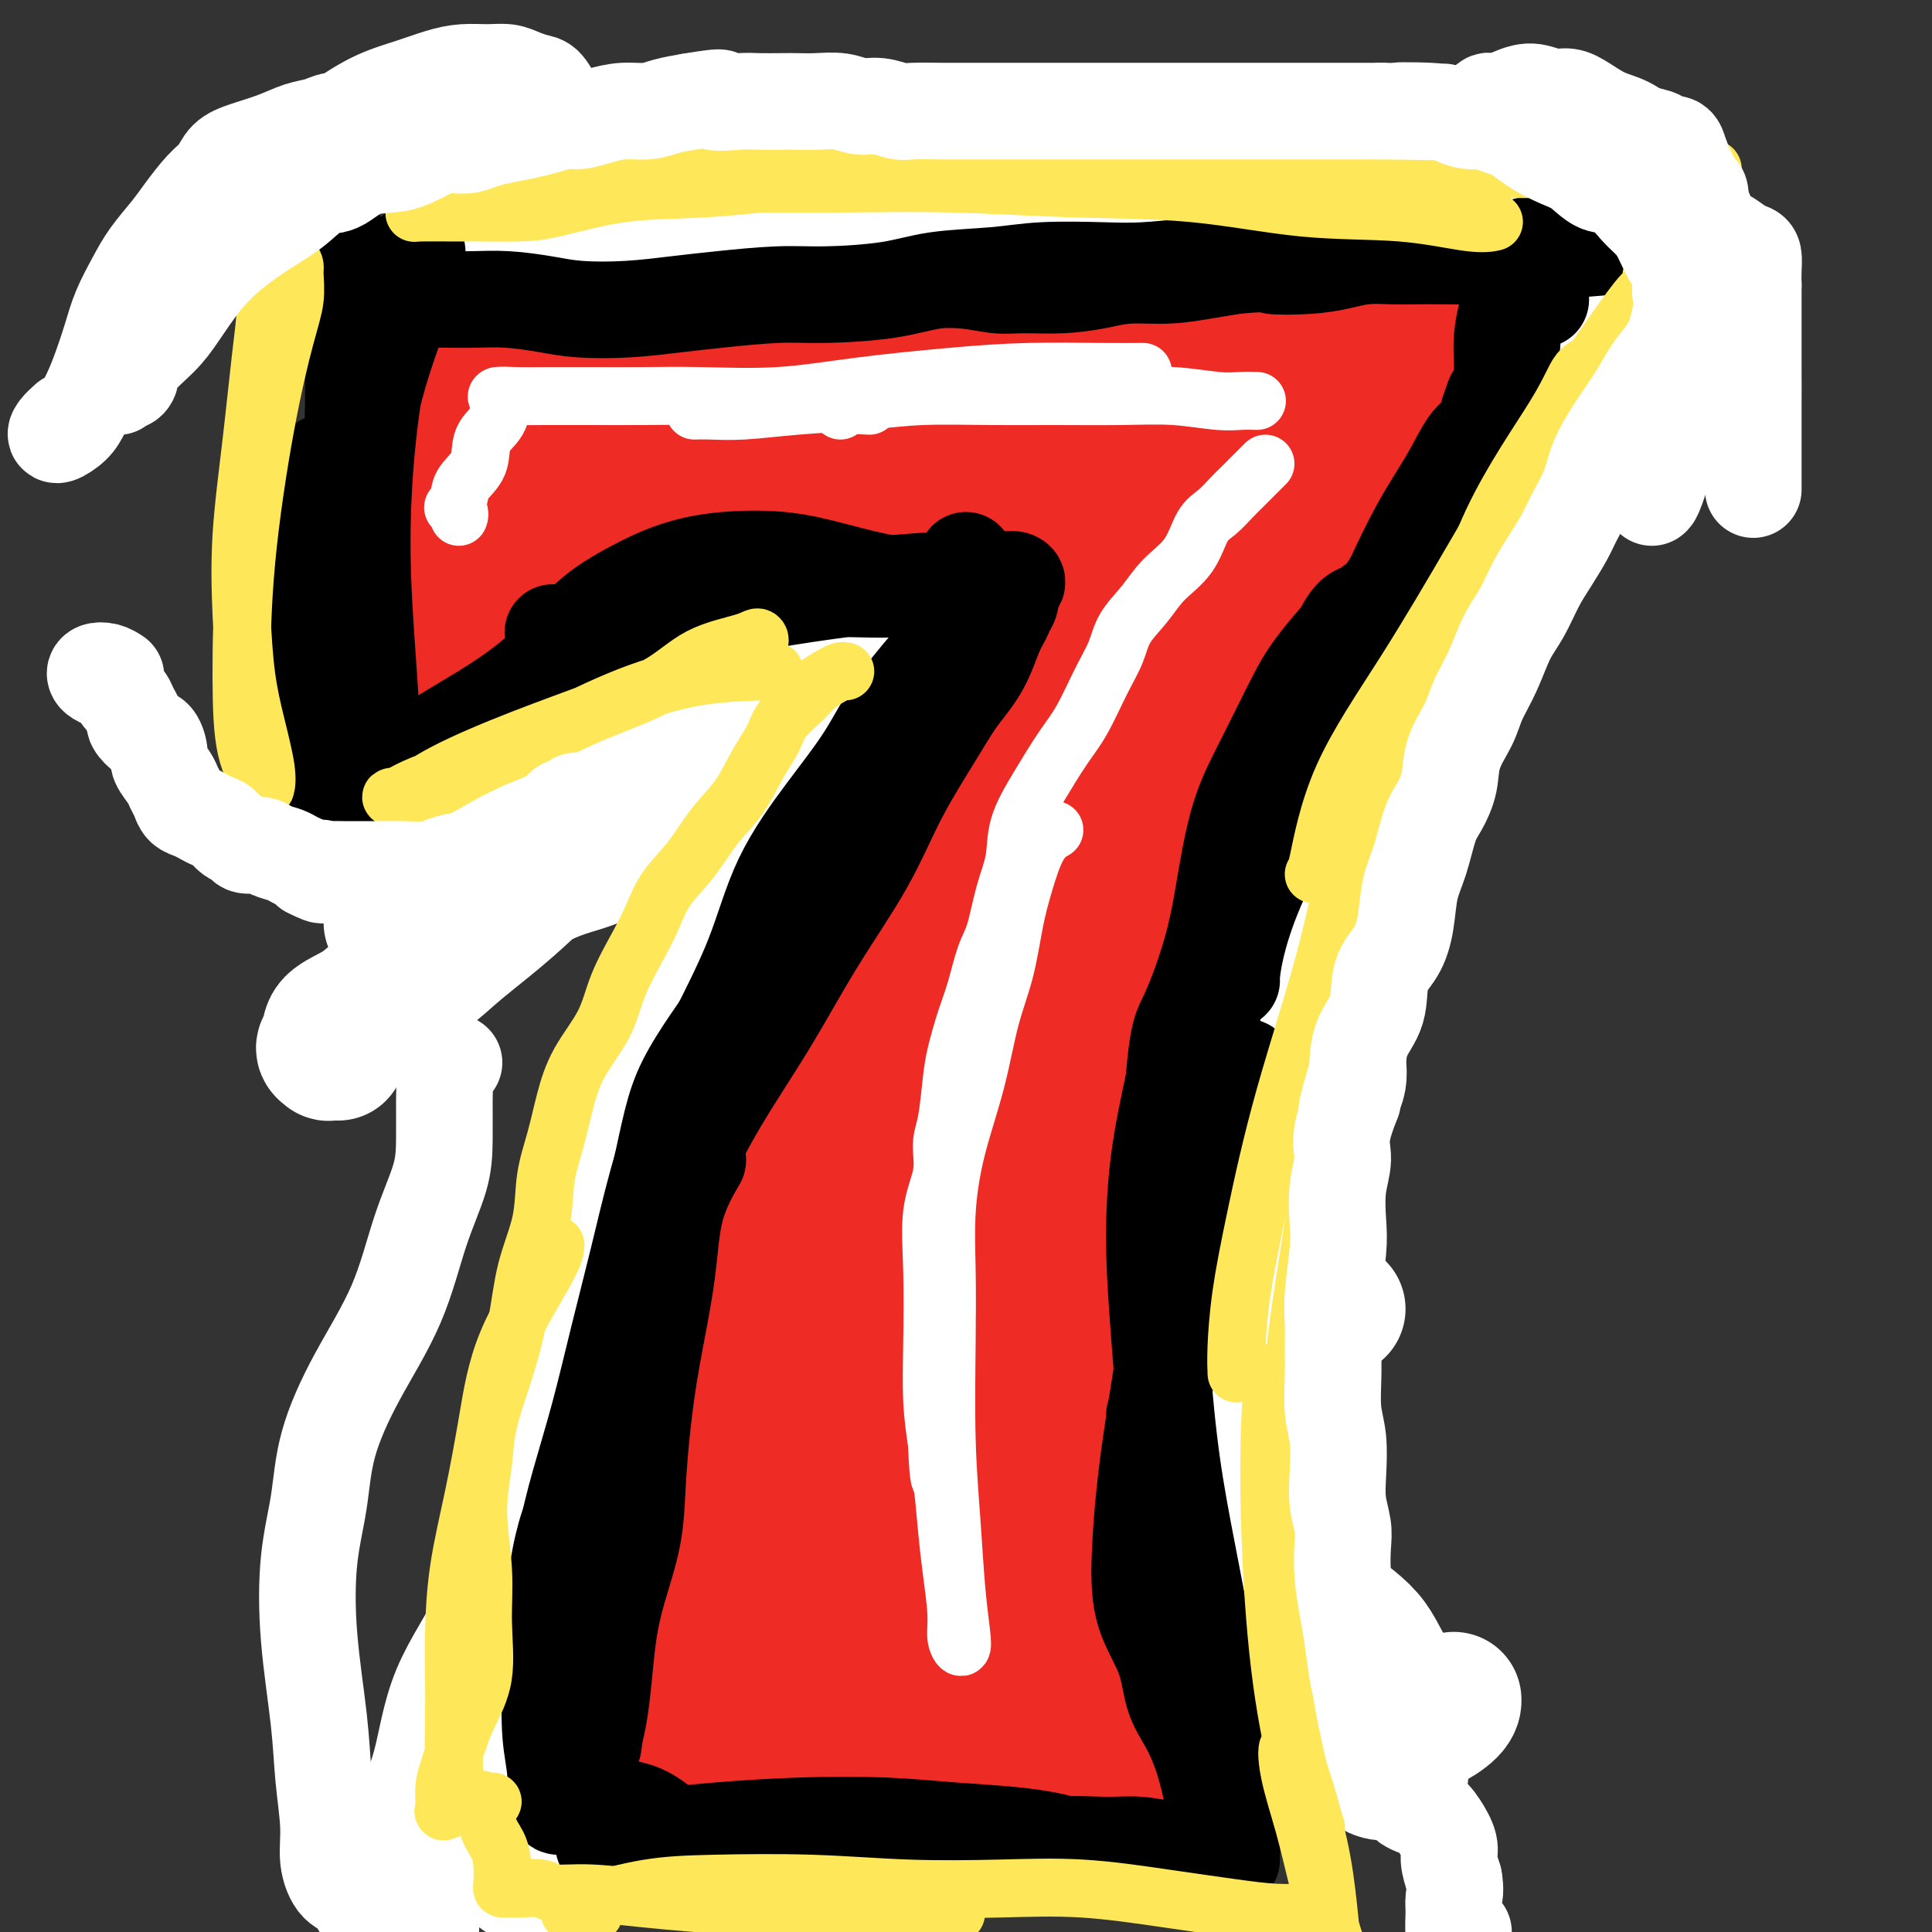 <svg viewBox='0 0 400 400' version='1.1' xmlns='http://www.w3.org/2000/svg' xmlns:xlink='http://www.w3.org/1999/xlink'><rect x="0" y="0" width="400" height="400" fill="#333333" stroke="none"/><g fill='none' stroke='rgb(238,43,36)' stroke-width='28' stroke-linecap='round' stroke-linejoin='round'><path d='M108,105c0.317,0.083 0.635,0.166 0,0c-0.635,-0.166 -2.222,-0.581 -3,-1c-0.778,-0.419 -0.748,-0.844 -1,-1c-0.252,-0.156 -0.786,-0.045 -1,0c-0.214,0.045 -0.107,0.022 0,0'/><path d='M93,96c-0.768,-0.421 -1.537,-0.843 -2,-1c-0.463,-0.157 -0.622,-0.050 -1,0c-0.378,0.050 -0.975,0.044 -1,0c-0.025,-0.044 0.522,-0.127 1,0c0.478,0.127 0.888,0.462 1,2c0.112,1.538 -0.075,4.278 0,8c0.075,3.722 0.413,8.424 1,14c0.587,5.576 1.423,12.025 2,18c0.577,5.975 0.893,11.475 1,15c0.107,3.525 0.004,5.076 0,5c-0.004,-0.076 0.090,-1.780 0,-4c-0.090,-2.220 -0.363,-4.956 -1,-8c-0.637,-3.044 -1.639,-6.395 -2,-10c-0.361,-3.605 -0.083,-7.465 0,-12c0.083,-4.535 -0.031,-9.745 0,-14c0.031,-4.255 0.205,-7.554 0,-10c-0.205,-2.446 -0.789,-4.039 -1,-4c-0.211,0.039 -0.050,1.708 0,5c0.050,3.292 -0.011,8.206 0,13c0.011,4.794 0.094,9.467 0,15c-0.094,5.533 -0.365,11.925 0,18c0.365,6.075 1.365,11.833 2,16c0.635,4.167 0.904,6.743 1,8c0.096,1.257 0.018,1.196 0,1c-0.018,-0.196 0.023,-0.528 0,-3c-0.023,-2.472 -0.109,-7.085 0,-12c0.109,-4.915 0.414,-10.131 0,-16c-0.414,-5.869 -1.547,-12.391 -2,-19c-0.453,-6.609 -0.227,-13.304 0,-20'/><path d='M92,101c-0.308,-11.815 -0.080,-6.853 0,-6c0.080,0.853 0.010,-2.403 0,-2c-0.010,0.403 0.040,4.466 0,9c-0.040,4.534 -0.168,9.541 0,15c0.168,5.459 0.634,11.372 1,17c0.366,5.628 0.634,10.971 1,15c0.366,4.029 0.830,6.743 1,9c0.170,2.257 0.046,4.055 0,4c-0.046,-0.055 -0.012,-1.965 0,-5c0.012,-3.035 0.003,-7.197 0,-12c-0.003,-4.803 -0.001,-10.247 0,-16c0.001,-5.753 0.000,-11.816 0,-17c-0.000,-5.184 0.000,-9.488 0,-12c-0.000,-2.512 -0.001,-3.232 0,-4c0.001,-0.768 0.004,-1.583 0,0c-0.004,1.583 -0.013,5.563 0,10c0.013,4.437 0.050,9.330 0,14c-0.050,4.670 -0.185,9.119 0,14c0.185,4.881 0.691,10.196 1,15c0.309,4.804 0.423,9.098 1,13c0.577,3.902 1.619,7.413 2,9c0.381,1.587 0.102,1.249 0,1c-0.102,-0.249 -0.027,-0.410 0,-2c0.027,-1.590 0.007,-4.610 0,-8c-0.007,-3.390 -0.002,-7.149 0,-10c0.002,-2.851 0.001,-4.795 0,-6c-0.001,-1.205 -0.000,-1.671 0,-1c0.000,0.671 0.000,2.477 0,4c-0.000,1.523 -0.000,2.761 0,4'/><path d='M99,153c0.231,2.313 0.807,4.595 1,7c0.193,2.405 0.003,4.932 0,7c-0.003,2.068 0.180,3.676 0,5c-0.180,1.324 -0.722,2.365 -1,3c-0.278,0.635 -0.293,0.865 0,0c0.293,-0.865 0.894,-2.824 1,-4c0.106,-1.176 -0.283,-1.569 0,-2c0.283,-0.431 1.239,-0.900 2,-1c0.761,-0.100 1.327,0.169 2,0c0.673,-0.169 1.453,-0.778 2,-1c0.547,-0.222 0.861,-0.059 2,0c1.139,0.059 3.105,0.014 4,0c0.895,-0.014 0.721,0.003 1,0c0.279,-0.003 1.010,-0.026 1,0c-0.010,0.026 -0.762,0.103 -1,0c-0.238,-0.103 0.038,-0.384 0,-1c-0.038,-0.616 -0.390,-1.565 -1,-3c-0.610,-1.435 -1.479,-3.354 -2,-5c-0.521,-1.646 -0.695,-3.019 -1,-5c-0.305,-1.981 -0.740,-4.569 -1,-7c-0.260,-2.431 -0.344,-4.706 0,-7c0.344,-2.294 1.116,-4.606 2,-7c0.884,-2.394 1.881,-4.871 3,-7c1.119,-2.129 2.362,-3.911 3,-5c0.638,-1.089 0.672,-1.486 1,-2c0.328,-0.514 0.951,-1.147 1,-1c0.049,0.147 -0.475,1.073 -1,2'/><path d='M117,119c1.055,-1.716 -0.806,3.996 -2,8c-1.194,4.004 -1.719,6.302 -3,10c-1.281,3.698 -3.318,8.797 -5,13c-1.682,4.203 -3.010,7.511 -3,7c0.010,-0.511 1.358,-4.841 3,-9c1.642,-4.159 3.579,-8.145 5,-12c1.421,-3.855 2.327,-7.577 3,-12c0.673,-4.423 1.114,-9.545 2,-13c0.886,-3.455 2.219,-5.243 3,-6c0.781,-0.757 1.011,-0.484 2,0c0.989,0.484 2.738,1.177 4,2c1.262,0.823 2.037,1.776 3,2c0.963,0.224 2.114,-0.280 3,0c0.886,0.280 1.508,1.345 2,2c0.492,0.655 0.855,0.902 1,1c0.145,0.098 0.073,0.049 0,0'/><path d='M95,103c-0.761,-0.924 -1.522,-1.848 -2,-3c-0.478,-1.152 -0.673,-2.530 -1,-4c-0.327,-1.470 -0.785,-3.030 -1,-4c-0.215,-0.970 -0.186,-1.348 0,-2c0.186,-0.652 0.529,-1.577 1,-2c0.471,-0.423 1.068,-0.345 2,-1c0.932,-0.655 2.198,-2.045 4,-3c1.802,-0.955 4.140,-1.475 7,-2c2.860,-0.525 6.241,-1.055 9,-2c2.759,-0.945 4.894,-2.305 8,-3c3.106,-0.695 7.182,-0.726 10,-1c2.818,-0.274 4.376,-0.793 5,-1c0.624,-0.207 0.312,-0.104 0,0'/><path d='M94,87c-1.240,-0.079 -2.480,-0.158 -3,0c-0.520,0.158 -0.319,0.555 0,0c0.319,-0.555 0.758,-2.060 3,-3c2.242,-0.940 6.289,-1.313 10,-2c3.711,-0.687 7.085,-1.687 11,-3c3.915,-1.313 8.370,-2.940 13,-4c4.630,-1.060 9.436,-1.554 15,-2c5.564,-0.446 11.888,-0.843 19,-1c7.112,-0.157 15.012,-0.074 22,0c6.988,0.074 13.063,0.139 19,0c5.937,-0.139 11.736,-0.480 17,-1c5.264,-0.520 9.994,-1.217 12,-2c2.006,-0.783 1.287,-1.652 1,-2c-0.287,-0.348 -0.144,-0.174 0,0'/><path d='M94,80c-0.463,0.112 -0.926,0.223 -2,0c-1.074,-0.223 -2.758,-0.781 -3,-1c-0.242,-0.219 0.958,-0.099 2,0c1.042,0.099 1.926,0.177 4,0c2.074,-0.177 5.337,-0.609 9,-1c3.663,-0.391 7.727,-0.743 13,-1c5.273,-0.257 11.755,-0.421 18,-1c6.245,-0.579 12.252,-1.573 19,-2c6.748,-0.427 14.238,-0.287 21,-1c6.762,-0.713 12.796,-2.278 19,-3c6.204,-0.722 12.577,-0.599 19,-1c6.423,-0.401 12.894,-1.324 18,-2c5.106,-0.676 8.846,-1.106 13,-2c4.154,-0.894 8.724,-2.253 11,-3c2.276,-0.747 2.260,-0.881 2,-1c-0.260,-0.119 -0.762,-0.224 -2,0c-1.238,0.224 -3.211,0.778 -4,1c-0.789,0.222 -0.395,0.111 0,0'/><path d='M116,80c-1.167,-0.426 -2.334,-0.851 -3,-1c-0.666,-0.149 -0.831,-0.021 -1,0c-0.169,0.021 -0.342,-0.065 1,0c1.342,0.065 4.200,0.280 8,0c3.800,-0.280 8.541,-1.056 14,-2c5.459,-0.944 11.635,-2.055 18,-3c6.365,-0.945 12.920,-1.725 19,-2c6.080,-0.275 11.683,-0.046 18,0c6.317,0.046 13.346,-0.093 20,0c6.654,0.093 12.934,0.417 19,0c6.066,-0.417 11.919,-1.575 17,-2c5.081,-0.425 9.390,-0.116 14,0c4.610,0.116 9.521,0.038 13,0c3.479,-0.038 5.526,-0.034 7,0c1.474,0.034 2.376,0.100 2,0c-0.376,-0.100 -2.029,-0.367 -4,0c-1.971,0.367 -4.262,1.368 -8,2c-3.738,0.632 -8.925,0.895 -11,1c-2.075,0.105 -1.037,0.053 0,0'/><path d='M123,79c-2.562,-0.002 -5.124,-0.003 -6,0c-0.876,0.003 -0.066,0.012 2,0c2.066,-0.012 5.386,-0.045 9,0c3.614,0.045 7.520,0.167 13,0c5.480,-0.167 12.534,-0.623 20,-1c7.466,-0.377 15.345,-0.675 23,-1c7.655,-0.325 15.085,-0.678 22,-1c6.915,-0.322 13.314,-0.614 20,-1c6.686,-0.386 13.658,-0.865 20,-1c6.342,-0.135 12.052,0.073 18,0c5.948,-0.073 12.132,-0.426 16,-1c3.868,-0.574 5.418,-1.370 8,-2c2.582,-0.630 6.195,-1.093 7,-1c0.805,0.093 -1.199,0.741 -2,1c-0.801,0.259 -0.401,0.130 0,0'/><path d='M295,74c0.004,-0.699 0.009,-1.399 0,-2c-0.009,-0.601 -0.030,-1.104 0,-1c0.030,0.104 0.112,0.813 0,1c-0.112,0.187 -0.420,-0.149 -1,0c-0.580,0.149 -1.434,0.784 -3,2c-1.566,1.216 -3.846,3.013 -6,5c-2.154,1.987 -4.184,4.165 -7,8c-2.816,3.835 -6.417,9.329 -9,15c-2.583,5.671 -4.146,11.520 -5,16c-0.854,4.480 -0.999,7.591 0,9c0.999,1.409 3.143,1.117 4,1c0.857,-0.117 0.429,-0.058 0,0'/><path d='M286,87c-1.413,-0.023 -2.827,-0.045 -4,0c-1.173,0.045 -2.107,0.158 -3,1c-0.893,0.842 -1.746,2.412 -3,5c-1.254,2.588 -2.911,6.193 -5,10c-2.089,3.807 -4.612,7.814 -6,12c-1.388,4.186 -1.643,8.550 -2,12c-0.357,3.450 -0.816,5.986 -1,7c-0.184,1.014 -0.092,0.507 0,0'/><path d='M296,83c-0.712,-0.687 -1.425,-1.373 -3,0c-1.575,1.373 -4.013,4.807 -6,9c-1.987,4.193 -3.524,9.146 -5,14c-1.476,4.854 -2.890,9.610 -4,14c-1.110,4.390 -1.914,8.413 -3,12c-1.086,3.587 -2.453,6.739 -3,8c-0.547,1.261 -0.273,0.630 0,0'/><path d='M109,103c-0.888,0.223 -1.775,0.445 -3,0c-1.225,-0.445 -2.786,-1.558 -3,-2c-0.214,-0.442 0.920,-0.213 3,-1c2.080,-0.787 5.105,-2.590 9,-4c3.895,-1.410 8.659,-2.427 15,-4c6.341,-1.573 14.261,-3.703 22,-5c7.739,-1.297 15.299,-1.760 23,-2c7.701,-0.240 15.543,-0.256 23,0c7.457,0.256 14.530,0.785 21,1c6.470,0.215 12.337,0.115 17,0c4.663,-0.115 8.122,-0.246 11,0c2.878,0.246 5.177,0.869 5,1c-0.177,0.131 -2.828,-0.232 -6,0c-3.172,0.232 -6.865,1.058 -11,2c-4.135,0.942 -8.712,2.002 -14,3c-5.288,0.998 -11.287,1.936 -18,3c-6.713,1.064 -14.139,2.254 -22,4c-7.861,1.746 -16.158,4.049 -24,6c-7.842,1.951 -15.230,3.552 -21,5c-5.770,1.448 -9.922,2.744 -13,3c-3.078,0.256 -5.083,-0.530 -6,-1c-0.917,-0.470 -0.745,-0.626 1,-1c1.745,-0.374 5.065,-0.967 9,-2c3.935,-1.033 8.487,-2.508 13,-4c4.513,-1.492 8.988,-3.002 14,-4c5.012,-0.998 10.560,-1.484 17,-2c6.440,-0.516 13.772,-1.062 17,-1c3.228,0.062 2.351,0.732 2,1c-0.351,0.268 -0.175,0.134 0,0'/><path d='M113,158c-0.052,0.786 -0.104,1.572 0,2c0.104,0.428 0.362,0.499 1,1c0.638,0.501 1.654,1.430 3,1c1.346,-0.430 3.022,-2.221 5,-5c1.978,-2.779 4.257,-6.545 6,-10c1.743,-3.455 2.948,-6.597 5,-10c2.052,-3.403 4.949,-7.066 7,-11c2.051,-3.934 3.254,-8.140 6,-11c2.746,-2.860 7.035,-4.375 10,-6c2.965,-1.625 4.606,-3.361 6,-4c1.394,-0.639 2.541,-0.183 3,0c0.459,0.183 0.229,0.091 0,0'/><path d='M111,155c-0.211,-0.874 -0.421,-1.748 0,-3c0.421,-1.252 1.475,-2.882 4,-5c2.525,-2.118 6.522,-4.725 11,-7c4.478,-2.275 9.436,-4.218 14,-6c4.564,-1.782 8.735,-3.403 13,-5c4.265,-1.597 8.625,-3.170 14,-5c5.375,-1.830 11.766,-3.916 17,-5c5.234,-1.084 9.310,-1.167 14,-2c4.690,-0.833 9.993,-2.417 13,-3c3.007,-0.583 3.716,-0.167 4,0c0.284,0.167 0.142,0.083 0,0'/><path d='M116,136c-0.157,-0.232 -0.314,-0.463 -1,-1c-0.686,-0.537 -1.899,-1.379 -1,-2c0.899,-0.621 3.912,-1.021 8,-2c4.088,-0.979 9.253,-2.538 16,-4c6.747,-1.462 15.076,-2.826 23,-4c7.924,-1.174 15.442,-2.156 23,-3c7.558,-0.844 15.155,-1.549 22,-2c6.845,-0.451 12.937,-0.646 18,-1c5.063,-0.354 9.097,-0.866 12,-1c2.903,-0.134 4.675,0.108 6,0c1.325,-0.108 2.203,-0.568 2,-1c-0.203,-0.432 -1.487,-0.838 -2,-1c-0.513,-0.162 -0.257,-0.081 0,0'/><path d='M127,131c-0.363,-0.276 -0.727,-0.552 0,-1c0.727,-0.448 2.543,-1.066 6,-2c3.457,-0.934 8.554,-2.182 15,-3c6.446,-0.818 14.239,-1.204 22,-2c7.761,-0.796 15.488,-2.002 23,-3c7.512,-0.998 14.808,-1.788 21,-2c6.192,-0.212 11.281,0.153 15,0c3.719,-0.153 6.069,-0.825 8,-1c1.931,-0.175 3.443,0.145 4,0c0.557,-0.145 0.159,-0.756 0,-1c-0.159,-0.244 -0.080,-0.122 0,0'/><path d='M143,126c0.099,-0.273 0.198,-0.545 0,-1c-0.198,-0.455 -0.691,-1.092 1,-2c1.691,-0.908 5.568,-2.085 10,-3c4.432,-0.915 9.419,-1.566 15,-2c5.581,-0.434 11.754,-0.651 18,-1c6.246,-0.349 12.563,-0.829 19,-1c6.437,-0.171 12.993,-0.032 18,0c5.007,0.032 8.466,-0.043 12,0c3.534,0.043 7.144,0.204 9,0c1.856,-0.204 1.959,-0.773 2,-1c0.041,-0.227 0.021,-0.114 0,0'/><path d='M231,109c-1.195,-1.199 -2.390,-2.398 -3,-3c-0.610,-0.602 -0.636,-0.607 0,-1c0.636,-0.393 1.933,-1.173 3,-2c1.067,-0.827 1.905,-1.700 3,-2c1.095,-0.300 2.446,-0.026 3,0c0.554,0.026 0.310,-0.194 0,2c-0.310,2.194 -0.686,6.804 -2,11c-1.314,4.196 -3.568,7.979 -6,13c-2.432,5.021 -5.044,11.279 -8,17c-2.956,5.721 -6.256,10.905 -8,14c-1.744,3.095 -1.931,4.103 -2,5c-0.069,0.897 -0.020,1.685 0,2c0.020,0.315 0.010,0.158 0,0'/><path d='M237,103c-0.016,-0.245 -0.031,-0.490 0,-1c0.031,-0.510 0.110,-1.286 0,-1c-0.110,0.286 -0.408,1.634 -1,4c-0.592,2.366 -1.478,5.749 -3,11c-1.522,5.251 -3.681,12.370 -7,20c-3.319,7.630 -7.798,15.770 -11,24c-3.202,8.230 -5.127,16.550 -7,24c-1.873,7.450 -3.693,14.031 -6,20c-2.307,5.969 -5.102,11.326 -7,15c-1.898,3.674 -2.901,5.665 -3,7c-0.099,1.335 0.704,2.013 1,2c0.296,-0.013 0.085,-0.718 0,-1c-0.085,-0.282 -0.042,-0.141 0,0'/><path d='M228,102c-0.396,-0.018 -0.793,-0.036 -2,0c-1.207,0.036 -3.225,0.126 -5,1c-1.775,0.874 -3.307,2.530 -5,6c-1.693,3.470 -3.546,8.752 -5,14c-1.454,5.248 -2.509,10.461 -4,17c-1.491,6.539 -3.418,14.406 -7,24c-3.582,9.594 -8.820,20.917 -12,33c-3.180,12.083 -4.302,24.927 -6,35c-1.698,10.073 -3.972,17.376 -6,24c-2.028,6.624 -3.812,12.569 -5,18c-1.188,5.431 -1.781,10.347 -2,14c-0.219,3.653 -0.062,6.044 0,7c0.062,0.956 0.031,0.478 0,0'/><path d='M216,131c0.250,-0.196 0.500,-0.392 0,0c-0.500,0.392 -1.749,1.373 -3,3c-1.251,1.627 -2.504,3.898 -4,8c-1.496,4.102 -3.236,10.033 -6,16c-2.764,5.967 -6.551,11.971 -10,20c-3.449,8.029 -6.560,18.084 -9,29c-2.440,10.916 -4.209,22.695 -6,34c-1.791,11.305 -3.604,22.137 -5,31c-1.396,8.863 -2.374,15.757 -2,22c0.374,6.243 2.101,11.835 3,16c0.899,4.165 0.971,6.904 1,8c0.029,1.096 0.014,0.548 0,0'/><path d='M205,151c-0.241,-0.230 -0.481,-0.461 -1,-1c-0.519,-0.539 -1.316,-1.388 -2,0c-0.684,1.388 -1.253,5.012 -2,11c-0.747,5.988 -1.670,14.339 -3,23c-1.330,8.661 -3.066,17.632 -5,26c-1.934,8.368 -4.067,16.132 -6,25c-1.933,8.868 -3.666,18.839 -6,29c-2.334,10.161 -5.268,20.511 -8,30c-2.732,9.489 -5.262,18.118 -7,25c-1.738,6.882 -2.683,12.018 -3,16c-0.317,3.982 -0.005,6.808 0,9c0.005,2.192 -0.296,3.748 0,4c0.296,0.252 1.188,-0.800 2,-4c0.812,-3.200 1.544,-8.549 2,-15c0.456,-6.451 0.635,-14.004 1,-22c0.365,-7.996 0.916,-16.435 2,-24c1.084,-7.565 2.701,-14.255 4,-19c1.299,-4.745 2.281,-7.543 3,-9c0.719,-1.457 1.176,-1.571 1,-1c-0.176,0.571 -0.986,1.829 -2,4c-1.014,2.171 -2.233,5.255 -4,9c-1.767,3.745 -4.081,8.150 -6,13c-1.919,4.850 -3.442,10.145 -4,17c-0.558,6.855 -0.150,15.270 0,23c0.150,7.730 0.041,14.774 0,20c-0.041,5.226 -0.014,8.634 0,11c0.014,2.366 0.014,3.690 0,5c-0.014,1.310 -0.042,2.605 0,3c0.042,0.395 0.156,-0.111 0,-2c-0.156,-1.889 -0.580,-5.163 -1,-8c-0.420,-2.837 -0.834,-5.239 -1,-7c-0.166,-1.761 -0.083,-2.880 0,-4'/><path d='M159,338c-0.232,-4.094 0.186,-3.829 0,-4c-0.186,-0.171 -0.978,-0.778 -1,0c-0.022,0.778 0.725,2.940 1,4c0.275,1.060 0.079,1.017 0,1c-0.079,-0.017 -0.039,-0.009 0,0'/><path d='M298,101c-0.819,-0.014 -1.638,-0.029 -3,0c-1.362,0.029 -3.269,0.101 -5,0c-1.731,-0.101 -3.288,-0.375 -5,0c-1.712,0.375 -3.580,1.399 -5,4c-1.420,2.601 -2.392,6.781 -4,13c-1.608,6.219 -3.853,14.478 -6,25c-2.147,10.522 -4.196,23.306 -6,35c-1.804,11.694 -3.363,22.296 -4,32c-0.637,9.704 -0.353,18.509 -1,25c-0.647,6.491 -2.225,10.668 -3,15c-0.775,4.332 -0.747,8.820 -1,11c-0.253,2.180 -0.787,2.051 -1,2c-0.213,-0.051 -0.107,-0.026 0,0'/><path d='M275,106c-1.079,0.291 -2.159,0.581 -4,3c-1.841,2.419 -4.444,6.965 -7,13c-2.556,6.035 -5.063,13.558 -7,23c-1.937,9.442 -3.302,20.801 -5,32c-1.698,11.199 -3.728,22.236 -6,34c-2.272,11.764 -4.787,24.255 -7,36c-2.213,11.745 -4.125,22.743 -5,32c-0.875,9.257 -0.714,16.774 -1,23c-0.286,6.226 -1.019,11.160 -1,15c0.019,3.840 0.788,6.586 1,8c0.212,1.414 -0.135,1.496 0,1c0.135,-0.496 0.753,-1.570 1,-2c0.247,-0.430 0.124,-0.215 0,0'/><path d='M246,194c-0.112,-1.811 -0.225,-3.622 0,-6c0.225,-2.378 0.786,-5.321 1,-7c0.214,-1.679 0.079,-2.092 0,-1c-0.079,1.092 -0.102,3.689 -1,9c-0.898,5.311 -2.671,13.334 -4,23c-1.329,9.666 -2.212,20.974 -3,35c-0.788,14.026 -1.479,30.770 -2,42c-0.521,11.230 -0.871,16.947 -1,23c-0.129,6.053 -0.037,12.444 0,15c0.037,2.556 0.018,1.278 0,0'/><path d='M248,231c0.140,-4.597 0.281,-9.194 0,-12c-0.281,-2.806 -0.982,-3.821 -2,-4c-1.018,-0.179 -2.353,0.478 -4,4c-1.647,3.522 -3.607,9.908 -5,17c-1.393,7.092 -2.219,14.890 -3,23c-0.781,8.110 -1.517,16.533 -2,25c-0.483,8.467 -0.715,16.980 -1,25c-0.285,8.020 -0.625,15.548 -1,22c-0.375,6.452 -0.787,11.828 -1,16c-0.213,4.172 -0.227,7.141 0,9c0.227,1.859 0.696,2.609 1,3c0.304,0.391 0.442,0.423 1,0c0.558,-0.423 1.537,-1.302 2,-3c0.463,-1.698 0.411,-4.214 0,-7c-0.411,-2.786 -1.182,-5.842 -2,-9c-0.818,-3.158 -1.682,-6.418 -3,-9c-1.318,-2.582 -3.089,-4.487 -4,-6c-0.911,-1.513 -0.961,-2.636 -1,-2c-0.039,0.636 -0.067,3.030 0,6c0.067,2.970 0.228,6.517 1,10c0.772,3.483 2.153,6.904 3,10c0.847,3.096 1.159,5.868 2,8c0.841,2.132 2.210,3.623 3,5c0.790,1.377 0.999,2.640 2,3c1.001,0.360 2.794,-0.183 5,0c2.206,0.183 4.827,1.092 7,1c2.173,-0.092 3.900,-1.185 5,-2c1.100,-0.815 1.573,-1.353 2,-2c0.427,-0.647 0.807,-1.405 1,-2c0.193,-0.595 0.198,-1.027 -1,-1c-1.198,0.027 -3.599,0.514 -6,1'/><path d='M247,360c-2.528,0.025 -5.849,-0.414 -9,0c-3.151,0.414 -6.132,1.681 -10,2c-3.868,0.319 -8.624,-0.310 -13,0c-4.376,0.310 -8.372,1.561 -13,2c-4.628,0.439 -9.889,0.068 -13,1c-3.111,0.932 -4.072,3.168 -5,4c-0.928,0.832 -1.823,0.261 -2,0c-0.177,-0.261 0.363,-0.212 2,0c1.637,0.212 4.371,0.586 8,0c3.629,-0.586 8.153,-2.133 12,-3c3.847,-0.867 7.018,-1.055 11,-2c3.982,-0.945 8.774,-2.646 12,-4c3.226,-1.354 4.885,-2.361 6,-3c1.115,-0.639 1.687,-0.911 1,-1c-0.687,-0.089 -2.634,0.005 -5,0c-2.366,-0.005 -5.150,-0.107 -9,0c-3.850,0.107 -8.765,0.424 -14,1c-5.235,0.576 -10.789,1.410 -16,2c-5.211,0.590 -10.080,0.936 -15,1c-4.920,0.064 -9.890,-0.155 -13,0c-3.110,0.155 -4.359,0.683 -5,1c-0.641,0.317 -0.674,0.424 0,1c0.674,0.576 2.054,1.620 5,2c2.946,0.380 7.456,0.097 12,0c4.544,-0.097 9.122,-0.007 14,-1c4.878,-0.993 10.058,-3.068 14,-5c3.942,-1.932 6.648,-3.722 8,-5c1.352,-1.278 1.352,-2.044 0,-2c-1.352,0.044 -4.056,0.896 -8,2c-3.944,1.104 -9.127,2.458 -14,4c-4.873,1.542 -9.437,3.271 -14,5'/><path d='M174,362c-8.712,2.140 -12.491,2.990 -17,3c-4.509,0.010 -9.748,-0.820 -13,-1c-3.252,-0.180 -4.518,0.292 -5,0c-0.482,-0.292 -0.182,-1.346 1,-2c1.182,-0.654 3.245,-0.907 7,-2c3.755,-1.093 9.203,-3.025 12,-4c2.797,-0.975 2.942,-0.993 3,-1c0.058,-0.007 0.029,-0.004 0,0'/><path d='M153,359c0.047,-0.288 0.094,-0.577 0,-1c-0.094,-0.423 -0.330,-0.982 0,-2c0.330,-1.018 1.225,-2.495 2,-5c0.775,-2.505 1.430,-6.037 2,-10c0.570,-3.963 1.056,-8.357 2,-14c0.944,-5.643 2.346,-12.535 3,-19c0.654,-6.465 0.559,-12.504 2,-18c1.441,-5.496 4.417,-10.448 7,-16c2.583,-5.552 4.774,-11.705 7,-18c2.226,-6.295 4.487,-12.732 6,-19c1.513,-6.268 2.280,-12.366 4,-20c1.720,-7.634 4.395,-16.805 7,-26c2.605,-9.195 5.139,-18.416 7,-24c1.861,-5.584 3.048,-7.532 4,-9c0.952,-1.468 1.667,-2.455 2,-2c0.333,0.455 0.282,2.354 0,7c-0.282,4.646 -0.795,12.039 -2,21c-1.205,8.961 -3.102,19.489 -5,31c-1.898,11.511 -3.797,24.005 -5,37c-1.203,12.995 -1.709,26.491 -2,38c-0.291,11.509 -0.365,21.032 -1,29c-0.635,7.968 -1.831,14.383 -3,19c-1.169,4.617 -2.312,7.436 -3,9c-0.688,1.564 -0.922,1.873 -1,2c-0.078,0.127 0.001,0.073 0,-3c-0.001,-3.073 -0.083,-9.163 0,-16c0.083,-6.837 0.332,-14.420 1,-23c0.668,-8.580 1.757,-18.156 4,-29c2.243,-10.844 5.641,-22.955 9,-35c3.359,-12.045 6.680,-24.022 10,-36'/><path d='M210,207c6.029,-17.134 11.602,-24.471 16,-32c4.398,-7.529 7.620,-15.252 12,-22c4.380,-6.748 9.919,-12.522 13,-17c3.081,-4.478 3.704,-7.659 4,-10c0.296,-2.341 0.264,-3.843 0,-5c-0.264,-1.157 -0.760,-1.970 -4,0c-3.240,1.970 -9.222,6.723 -14,13c-4.778,6.277 -8.351,14.077 -13,23c-4.649,8.923 -10.374,18.969 -15,33c-4.626,14.031 -8.154,32.047 -10,51c-1.846,18.953 -2.010,38.842 -2,53c0.010,14.158 0.194,22.586 0,29c-0.194,6.414 -0.765,10.816 -1,13c-0.235,2.184 -0.135,2.150 0,2c0.135,-0.150 0.305,-0.416 1,-3c0.695,-2.584 1.916,-7.488 3,-13c1.084,-5.512 2.030,-11.634 3,-19c0.970,-7.366 1.965,-15.977 3,-27c1.035,-11.023 2.109,-24.458 3,-38c0.891,-13.542 1.599,-27.191 4,-40c2.401,-12.809 6.495,-24.777 10,-35c3.505,-10.223 6.421,-18.701 8,-23c1.579,-4.299 1.820,-4.418 2,-5c0.180,-0.582 0.297,-1.625 0,1c-0.297,2.625 -1.009,8.919 -2,18c-0.991,9.081 -2.262,20.951 -4,34c-1.738,13.049 -3.944,27.278 -6,44c-2.056,16.722 -3.964,35.936 -6,49c-2.036,13.064 -4.202,19.979 -6,27c-1.798,7.021 -3.228,14.149 -5,18c-1.772,3.851 -3.886,4.426 -6,5'/><path d='M198,331c-1.089,0.798 -0.810,0.294 -1,-4c-0.190,-4.294 -0.848,-12.376 0,-22c0.848,-9.624 3.202,-20.788 5,-32c1.798,-11.212 3.042,-22.470 5,-33c1.958,-10.530 4.632,-20.330 7,-27c2.368,-6.670 4.431,-10.208 5,-12c0.569,-1.792 -0.356,-1.836 -2,3c-1.644,4.836 -4.006,14.552 -6,26c-1.994,11.448 -3.619,24.630 -5,38c-1.381,13.370 -2.517,26.930 -4,37c-1.483,10.070 -3.311,16.651 -5,20c-1.689,3.349 -3.238,3.467 -4,0c-0.762,-3.467 -0.737,-10.519 0,-20c0.737,-9.481 2.186,-21.392 4,-33c1.814,-11.608 3.994,-22.912 6,-37c2.006,-14.088 3.840,-30.961 5,-39c1.160,-8.039 1.646,-7.244 2,-5c0.354,2.244 0.574,5.936 0,13c-0.574,7.064 -1.944,17.501 -3,28c-1.056,10.499 -1.799,21.062 -3,32c-1.201,10.938 -2.862,22.253 -4,28c-1.138,5.747 -1.754,5.928 -2,6c-0.246,0.072 -0.123,0.036 0,0'/><path d='M290,92c0.079,0.151 0.158,0.302 0,1c-0.158,0.698 -0.554,1.942 -2,4c-1.446,2.058 -3.942,4.930 -6,8c-2.058,3.070 -3.678,6.337 -6,10c-2.322,3.663 -5.347,7.721 -8,11c-2.653,3.279 -4.935,5.777 -7,10c-2.065,4.223 -3.912,10.171 -6,16c-2.088,5.829 -4.417,11.540 -7,18c-2.583,6.460 -5.421,13.668 -8,21c-2.579,7.332 -4.897,14.788 -6,24c-1.103,9.212 -0.989,20.181 -1,31c-0.011,10.819 -0.147,21.490 0,30c0.147,8.510 0.577,14.861 0,21c-0.577,6.139 -2.162,12.065 -3,17c-0.838,4.935 -0.929,8.878 -2,12c-1.071,3.122 -3.122,5.425 -4,7c-0.878,1.575 -0.583,2.424 -1,3c-0.417,0.576 -1.548,0.879 -2,1c-0.452,0.121 -0.226,0.061 0,0'/><path d='M264,171c-1.179,-0.403 -2.358,-0.806 -4,1c-1.642,1.806 -3.747,5.820 -5,11c-1.253,5.180 -1.654,11.526 -3,18c-1.346,6.474 -3.636,13.075 -6,22c-2.364,8.925 -4.801,20.174 -7,33c-2.199,12.826 -4.160,27.230 -6,38c-1.840,10.770 -3.558,17.905 -5,25c-1.442,7.095 -2.607,14.150 -4,19c-1.393,4.850 -3.012,7.496 -4,9c-0.988,1.504 -1.343,1.866 -2,2c-0.657,0.134 -1.616,0.038 -2,0c-0.384,-0.038 -0.192,-0.019 0,0'/><path d='M204,123c0.911,-0.657 1.822,-1.315 3,-2c1.178,-0.685 2.623,-1.398 4,-2c1.377,-0.602 2.686,-1.094 3,0c0.314,1.094 -0.368,3.773 -1,7c-0.632,3.227 -1.216,7.000 -3,11c-1.784,4.000 -4.768,8.226 -8,13c-3.232,4.774 -6.711,10.097 -10,16c-3.289,5.903 -6.389,12.386 -9,19c-2.611,6.614 -4.732,13.358 -7,19c-2.268,5.642 -4.683,10.180 -7,15c-2.317,4.820 -4.535,9.922 -6,15c-1.465,5.078 -2.177,10.134 -3,15c-0.823,4.866 -1.756,9.543 -3,14c-1.244,4.457 -2.798,8.694 -4,13c-1.202,4.306 -2.052,8.682 -3,12c-0.948,3.318 -1.994,5.579 -3,8c-1.006,2.421 -1.971,5.004 -3,7c-1.029,1.996 -2.120,3.406 -3,5c-0.880,1.594 -1.547,3.373 -2,5c-0.453,1.627 -0.691,3.102 -1,5c-0.309,1.898 -0.689,4.219 -1,6c-0.311,1.781 -0.551,3.022 -1,5c-0.449,1.978 -1.105,4.694 -2,7c-0.895,2.306 -2.029,4.202 -3,6c-0.971,1.798 -1.779,3.499 -3,5c-1.221,1.501 -2.857,2.803 -4,4c-1.143,1.197 -1.795,2.290 -3,3c-1.205,0.710 -2.964,1.038 -4,2c-1.036,0.962 -1.350,2.557 -2,4c-0.650,1.443 -1.637,2.735 -2,4c-0.363,1.265 -0.104,2.504 0,3c0.104,0.496 0.052,0.248 0,0'/><path d='M113,367c-0.474,1.702 0.340,0.458 1,0c0.660,-0.458 1.167,-0.128 3,0c1.833,0.128 4.992,0.055 8,0c3.008,-0.055 5.866,-0.093 9,0c3.134,0.093 6.545,0.318 10,0c3.455,-0.318 6.953,-1.177 10,-3c3.047,-1.823 5.642,-4.609 8,-7c2.358,-2.391 4.477,-4.386 7,-6c2.523,-1.614 5.448,-2.845 8,-4c2.552,-1.155 4.731,-2.232 7,-3c2.269,-0.768 4.630,-1.225 7,-1c2.370,0.225 4.751,1.132 7,2c2.249,0.868 4.366,1.697 6,2c1.634,0.303 2.786,0.082 4,0c1.214,-0.082 2.490,-0.023 3,0c0.510,0.023 0.255,0.012 0,0'/><path d='M167,354c-0.570,0.990 -1.139,1.980 -2,3c-0.861,1.020 -2.013,2.070 -1,3c1.013,0.930 4.191,1.741 7,2c2.809,0.259 5.249,-0.033 8,0c2.751,0.033 5.812,0.390 9,0c3.188,-0.390 6.502,-1.528 10,-2c3.498,-0.472 7.180,-0.276 10,-1c2.820,-0.724 4.779,-2.366 7,-3c2.221,-0.634 4.704,-0.260 7,0c2.296,0.260 4.404,0.407 6,1c1.596,0.593 2.679,1.633 4,2c1.321,0.367 2.878,0.060 4,0c1.122,-0.060 1.807,0.128 3,0c1.193,-0.128 2.895,-0.573 4,-1c1.105,-0.427 1.614,-0.837 2,-1c0.386,-0.163 0.648,-0.078 1,0c0.352,0.078 0.794,0.150 1,0c0.206,-0.150 0.176,-0.522 0,-1c-0.176,-0.478 -0.497,-1.061 -1,-2c-0.503,-0.939 -1.187,-2.234 -2,-4c-0.813,-1.766 -1.754,-4.004 -3,-6c-1.246,-1.996 -2.795,-3.750 -4,-6c-1.205,-2.250 -2.064,-4.997 -3,-7c-0.936,-2.003 -1.947,-3.263 -3,-5c-1.053,-1.737 -2.148,-3.950 -3,-6c-0.852,-2.050 -1.460,-3.937 -2,-6c-0.540,-2.063 -1.011,-4.304 -1,-7c0.011,-2.696 0.506,-5.848 1,-9'/><path d='M226,298c-0.433,-4.833 -0.516,-5.914 0,-8c0.516,-2.086 1.632,-5.176 2,-8c0.368,-2.824 -0.011,-5.381 0,-8c0.011,-2.619 0.412,-5.301 1,-8c0.588,-2.699 1.362,-5.417 2,-8c0.638,-2.583 1.139,-5.031 2,-8c0.861,-2.969 2.083,-6.459 3,-9c0.917,-2.541 1.531,-4.133 3,-6c1.469,-1.867 3.793,-4.009 5,-6c1.207,-1.991 1.296,-3.832 2,-6c0.704,-2.168 2.021,-4.662 3,-7c0.979,-2.338 1.619,-4.521 2,-7c0.381,-2.479 0.503,-5.254 1,-8c0.497,-2.746 1.369,-5.462 2,-8c0.631,-2.538 1.021,-4.899 1,-7c-0.021,-2.101 -0.452,-3.942 0,-6c0.452,-2.058 1.788,-4.331 3,-7c1.212,-2.669 2.301,-5.732 4,-9c1.699,-3.268 4.007,-6.739 6,-10c1.993,-3.261 3.672,-6.310 5,-10c1.328,-3.690 2.305,-8.021 3,-12c0.695,-3.979 1.108,-7.606 2,-11c0.892,-3.394 2.264,-6.556 3,-10c0.736,-3.444 0.836,-7.171 2,-10c1.164,-2.829 3.390,-4.762 5,-6c1.610,-1.238 2.603,-1.782 3,-2c0.397,-0.218 0.199,-0.109 0,0'/></g>
<g fill='none' stroke='rgb(255,255,255)' stroke-width='28' stroke-linecap='round' stroke-linejoin='round'><path d='M337,69c0.178,-1.502 0.356,-3.005 0,-4c-0.356,-0.995 -1.247,-1.483 -2,-2c-0.753,-0.517 -1.367,-1.063 -2,-1c-0.633,0.063 -1.284,0.733 -2,2c-0.716,1.267 -1.496,3.129 -2,5c-0.504,1.871 -0.734,3.751 -1,6c-0.266,2.249 -0.570,4.868 -1,7c-0.430,2.132 -0.985,3.777 -2,6c-1.015,2.223 -2.488,5.025 -4,8c-1.512,2.975 -3.063,6.123 -5,9c-1.937,2.877 -4.262,5.484 -6,8c-1.738,2.516 -2.890,4.941 -4,8c-1.110,3.059 -2.177,6.750 -3,10c-0.823,3.250 -1.403,6.058 -2,9c-0.597,2.942 -1.212,6.017 -2,9c-0.788,2.983 -1.749,5.873 -3,9c-1.251,3.127 -2.793,6.490 -4,9c-1.207,2.510 -2.078,4.167 -3,6c-0.922,1.833 -1.895,3.841 -3,6c-1.105,2.159 -2.341,4.470 -3,7c-0.659,2.530 -0.741,5.278 -1,8c-0.259,2.722 -0.693,5.420 -1,8c-0.307,2.580 -0.485,5.044 -1,7c-0.515,1.956 -1.368,3.403 -2,5c-0.632,1.597 -1.044,3.345 -1,5c0.044,1.655 0.546,3.216 0,5c-0.546,1.784 -2.138,3.792 -3,6c-0.862,2.208 -0.993,4.617 -2,7c-1.007,2.383 -2.888,4.742 -4,7c-1.112,2.258 -1.453,4.416 -2,6c-0.547,1.584 -1.299,2.596 -2,4c-0.701,1.404 -1.350,3.202 -2,5'/><path d='M262,259c-2.710,6.264 -1.984,4.425 -2,5c-0.016,0.575 -0.775,3.563 -1,6c-0.225,2.437 0.083,4.324 0,6c-0.083,1.676 -0.558,3.141 -1,5c-0.442,1.859 -0.853,4.111 -1,6c-0.147,1.889 -0.032,3.414 0,5c0.032,1.586 -0.021,3.232 0,5c0.021,1.768 0.114,3.659 0,5c-0.114,1.341 -0.435,2.133 0,3c0.435,0.867 1.627,1.808 2,3c0.373,1.192 -0.071,2.636 0,4c0.071,1.364 0.658,2.647 1,4c0.342,1.353 0.439,2.774 1,4c0.561,1.226 1.587,2.256 2,3c0.413,0.744 0.214,1.203 1,2c0.786,0.797 2.556,1.933 4,3c1.444,1.067 2.563,2.063 4,3c1.437,0.937 3.192,1.813 5,3c1.808,1.187 3.669,2.685 5,4c1.331,1.315 2.132,2.446 3,4c0.868,1.554 1.802,3.531 3,5c1.198,1.469 2.661,2.428 3,4c0.339,1.572 -0.445,3.755 0,5c0.445,1.245 2.119,1.550 4,1c1.881,-0.550 3.968,-1.956 5,-3c1.032,-1.044 1.009,-1.727 1,-2c-0.009,-0.273 -0.005,-0.137 0,0'/><path d='M277,271c-0.469,-0.002 -0.938,-0.004 -2,0c-1.062,0.004 -2.716,0.014 -4,0c-1.284,-0.014 -2.196,-0.051 -3,0c-0.804,0.051 -1.498,0.189 -2,1c-0.502,0.811 -0.810,2.295 -1,4c-0.190,1.705 -0.261,3.629 -1,5c-0.739,1.371 -2.146,2.187 -3,4c-0.854,1.813 -1.154,4.623 -2,7c-0.846,2.377 -2.239,4.323 -3,6c-0.761,1.677 -0.891,3.086 -1,5c-0.109,1.914 -0.199,4.332 0,6c0.199,1.668 0.685,2.586 1,4c0.315,1.414 0.457,3.323 1,5c0.543,1.677 1.486,3.122 2,5c0.514,1.878 0.598,4.191 1,6c0.402,1.809 1.123,3.116 2,5c0.877,1.884 1.911,4.345 3,6c1.089,1.655 2.233,2.503 3,4c0.767,1.497 1.157,3.641 2,5c0.843,1.359 2.140,1.933 3,3c0.860,1.067 1.283,2.628 2,4c0.717,1.372 1.727,2.553 3,4c1.273,1.447 2.809,3.158 4,4c1.191,0.842 2.036,0.815 3,1c0.964,0.185 2.046,0.583 3,1c0.954,0.417 1.782,0.854 2,1c0.218,0.146 -0.172,0.001 -1,0c-0.828,-0.001 -2.094,0.143 -3,0c-0.906,-0.143 -1.453,-0.571 -2,-1'/><path d='M284,366c-1.117,-0.264 -1.909,-0.923 -3,-2c-1.091,-1.077 -2.481,-2.572 -4,-4c-1.519,-1.428 -3.166,-2.787 -5,-5c-1.834,-2.213 -3.855,-5.278 -6,-9c-2.145,-3.722 -4.414,-8.100 -6,-12c-1.586,-3.900 -2.489,-7.323 -3,-11c-0.511,-3.677 -0.632,-7.607 -1,-11c-0.368,-3.393 -0.985,-6.249 -1,-10c-0.015,-3.751 0.571,-8.396 1,-12c0.429,-3.604 0.699,-6.167 1,-9c0.301,-2.833 0.633,-5.935 1,-9c0.367,-3.065 0.771,-6.092 1,-9c0.229,-2.908 0.284,-5.696 1,-9c0.716,-3.304 2.092,-7.123 3,-11c0.908,-3.877 1.347,-7.813 2,-11c0.653,-3.187 1.519,-5.625 2,-8c0.481,-2.375 0.577,-4.687 1,-7c0.423,-2.313 1.172,-4.627 2,-7c0.828,-2.373 1.735,-4.805 3,-8c1.265,-3.195 2.887,-7.152 4,-11c1.113,-3.848 1.717,-7.588 3,-11c1.283,-3.412 3.245,-6.496 5,-10c1.755,-3.504 3.305,-7.428 5,-11c1.695,-3.572 3.536,-6.791 5,-10c1.464,-3.209 2.551,-6.407 4,-10c1.449,-3.593 3.262,-7.582 4,-11c0.738,-3.418 0.402,-6.267 1,-9c0.598,-2.733 2.129,-5.351 3,-8c0.871,-2.649 1.081,-5.329 2,-8c0.919,-2.671 2.548,-5.335 4,-8c1.452,-2.665 2.726,-5.333 4,-8'/><path d='M317,87c6.686,-15.742 4.902,-8.598 5,-7c0.098,1.598 2.079,-2.351 3,-5c0.921,-2.649 0.783,-4.000 1,-5c0.217,-1.000 0.791,-1.650 1,-3c0.209,-1.350 0.055,-3.400 0,-5c-0.055,-1.600 -0.011,-2.751 0,-4c0.011,-1.249 -0.011,-2.596 0,-4c0.011,-1.404 0.056,-2.865 0,-4c-0.056,-1.135 -0.212,-1.944 0,-3c0.212,-1.056 0.793,-2.360 1,-3c0.207,-0.640 0.042,-0.616 0,-1c-0.042,-0.384 0.040,-1.175 0,-2c-0.040,-0.825 -0.203,-1.684 0,-2c0.203,-0.316 0.772,-0.090 1,0c0.228,0.090 0.114,0.045 0,0'/><path d='M221,48c-0.224,-0.870 -0.447,-1.739 0,-2c0.447,-0.261 1.565,0.088 3,0c1.435,-0.088 3.186,-0.611 6,-1c2.814,-0.389 6.690,-0.644 11,-1c4.310,-0.356 9.052,-0.812 13,-1c3.948,-0.188 7.101,-0.107 11,0c3.899,0.107 8.545,0.239 13,0c4.455,-0.239 8.718,-0.849 13,-1c4.282,-0.151 8.584,0.156 13,0c4.416,-0.156 8.947,-0.774 13,-1c4.053,-0.226 7.630,-0.061 10,0c2.370,0.061 3.534,0.017 4,0c0.466,-0.017 0.233,-0.009 0,0'/><path d='M303,48c-2.538,0.000 -5.075,0.000 -7,0c-1.925,-0.000 -3.237,-0.001 -6,0c-2.763,0.001 -6.977,0.002 -10,0c-3.023,-0.002 -4.853,-0.008 -8,0c-3.147,0.008 -7.609,0.029 -12,0c-4.391,-0.029 -8.711,-0.107 -14,0c-5.289,0.107 -11.548,0.399 -18,1c-6.452,0.601 -13.096,1.510 -20,2c-6.904,0.490 -14.068,0.561 -22,1c-7.932,0.439 -16.632,1.247 -25,2c-8.368,0.753 -16.405,1.453 -24,2c-7.595,0.547 -14.748,0.942 -22,1c-7.252,0.058 -14.604,-0.222 -20,0c-5.396,0.222 -8.837,0.944 -13,2c-4.163,1.056 -9.046,2.444 -11,3c-1.954,0.556 -0.977,0.278 0,0'/><path d='M70,218c-0.884,-0.019 -1.768,-0.039 -2,0c-0.232,0.039 0.188,0.135 0,0c-0.188,-0.135 -0.983,-0.502 -1,-1c-0.017,-0.498 0.745,-1.128 1,-2c0.255,-0.872 0.004,-1.986 1,-3c0.996,-1.014 3.238,-1.929 5,-3c1.762,-1.071 3.043,-2.300 5,-4c1.957,-1.700 4.591,-3.873 7,-6c2.409,-2.127 4.595,-4.208 7,-6c2.405,-1.792 5.030,-3.297 8,-5c2.970,-1.703 6.285,-3.606 9,-5c2.715,-1.394 4.831,-2.281 7,-3c2.169,-0.719 4.392,-1.271 6,-2c1.608,-0.729 2.602,-1.637 3,-2c0.398,-0.363 0.199,-0.182 0,0'/><path d='M86,200c0.289,0.045 0.579,0.089 0,0c-0.579,-0.089 -2.025,-0.312 -2,-1c0.025,-0.688 1.523,-1.842 3,-3c1.477,-1.158 2.934,-2.321 5,-4c2.066,-1.679 4.740,-3.873 8,-6c3.260,-2.127 7.105,-4.185 10,-6c2.895,-1.815 4.842,-3.386 7,-5c2.158,-1.614 4.529,-3.270 7,-5c2.471,-1.730 5.043,-3.535 7,-5c1.957,-1.465 3.301,-2.589 4,-3c0.699,-0.411 0.754,-0.107 1,0c0.246,0.107 0.684,0.017 1,0c0.316,-0.017 0.510,0.040 1,0c0.490,-0.040 1.276,-0.177 2,-1c0.724,-0.823 1.385,-2.333 2,-3c0.615,-0.667 1.184,-0.491 2,-1c0.816,-0.509 1.881,-1.704 2,-2c0.119,-0.296 -0.706,0.307 -2,1c-1.294,0.693 -3.055,1.475 -5,3c-1.945,1.525 -4.074,3.792 -7,6c-2.926,2.208 -6.648,4.357 -11,8c-4.352,3.643 -9.332,8.781 -14,13c-4.668,4.219 -9.023,7.519 -12,10c-2.977,2.481 -4.577,4.143 -6,5c-1.423,0.857 -2.670,0.910 -3,1c-0.330,0.090 0.257,0.216 1,0c0.743,-0.216 1.641,-0.776 2,-1c0.359,-0.224 0.180,-0.112 0,0'/><path d='M116,179c0.423,-1.607 0.845,-3.214 2,-4c1.155,-0.786 3.042,-0.750 4,-1c0.958,-0.250 0.988,-0.786 1,-1c0.012,-0.214 0.006,-0.107 0,0'/><path d='M81,191c0.260,-0.814 0.520,-1.627 1,-2c0.480,-0.373 1.180,-0.304 2,-1c0.820,-0.696 1.760,-2.157 3,-3c1.240,-0.843 2.780,-1.068 4,-2c1.220,-0.932 2.119,-2.569 4,-4c1.881,-1.431 4.743,-2.654 7,-4c2.257,-1.346 3.908,-2.813 6,-4c2.092,-1.187 4.627,-2.092 7,-3c2.373,-0.908 4.586,-1.817 7,-3c2.414,-1.183 5.028,-2.638 8,-4c2.972,-1.362 6.300,-2.630 9,-4c2.700,-1.370 4.772,-2.842 7,-4c2.228,-1.158 4.613,-2.002 7,-3c2.387,-0.998 4.775,-2.151 7,-3c2.225,-0.849 4.288,-1.393 6,-2c1.712,-0.607 3.072,-1.276 5,-2c1.928,-0.724 4.423,-1.504 6,-2c1.577,-0.496 2.238,-0.707 3,-1c0.762,-0.293 1.627,-0.669 2,-1c0.373,-0.331 0.254,-0.618 0,-1c-0.254,-0.382 -0.645,-0.859 -1,-1c-0.355,-0.141 -0.676,0.055 -1,0c-0.324,-0.055 -0.652,-0.361 -1,0c-0.348,0.361 -0.716,1.387 -1,2c-0.284,0.613 -0.483,0.811 -1,1c-0.517,0.189 -1.352,0.367 -2,1c-0.648,0.633 -1.107,1.719 -2,3c-0.893,1.281 -2.219,2.756 -4,5c-1.781,2.244 -4.018,5.258 -6,9c-1.982,3.742 -3.709,8.212 -5,12c-1.291,3.788 -2.145,6.894 -3,10'/><path d='M155,180c-1.920,4.888 -2.718,6.107 -4,9c-1.282,2.893 -3.046,7.459 -5,11c-1.954,3.541 -4.099,6.057 -6,10c-1.901,3.943 -3.559,9.312 -5,14c-1.441,4.688 -2.666,8.694 -4,13c-1.334,4.306 -2.776,8.910 -4,13c-1.224,4.090 -2.231,7.665 -4,13c-1.769,5.335 -4.301,12.429 -6,19c-1.699,6.571 -2.564,12.619 -4,19c-1.436,6.381 -3.443,13.096 -5,19c-1.557,5.904 -2.665,10.996 -5,16c-2.335,5.004 -5.897,9.921 -8,15c-2.103,5.079 -2.745,10.321 -4,15c-1.255,4.679 -3.121,8.795 -4,12c-0.879,3.205 -0.772,5.498 -1,7c-0.228,1.502 -0.792,2.212 -1,3c-0.208,0.788 -0.059,1.654 0,2c0.059,0.346 0.030,0.173 0,0'/><path d='M172,157c0.414,-0.020 0.828,-0.039 1,0c0.172,0.039 0.102,0.138 0,1c-0.102,0.862 -0.237,2.488 -1,4c-0.763,1.512 -2.153,2.910 -4,6c-1.847,3.090 -4.150,7.872 -6,13c-1.850,5.128 -3.245,10.601 -5,15c-1.755,4.399 -3.868,7.724 -6,12c-2.132,4.276 -4.283,9.503 -7,16c-2.717,6.497 -6.001,14.266 -8,22c-1.999,7.734 -2.714,15.435 -5,23c-2.286,7.565 -6.142,14.996 -9,23c-2.858,8.004 -4.717,16.583 -6,24c-1.283,7.417 -1.990,13.673 -3,20c-1.010,6.327 -2.323,12.724 -3,18c-0.677,5.276 -0.717,9.432 -1,13c-0.283,3.568 -0.808,6.550 -1,9c-0.192,2.450 -0.051,4.369 0,6c0.051,1.631 0.014,2.973 0,4c-0.014,1.027 -0.004,1.738 0,2c0.004,0.262 0.001,0.075 0,0c-0.001,-0.075 -0.001,-0.037 0,0'/></g>
<g fill='none' stroke='rgb(255,255,255)' stroke-width='6' stroke-linecap='round' stroke-linejoin='round'><path d='M166,134c-0.346,0.004 -0.692,0.009 -1,0c-0.308,-0.009 -0.579,-0.030 -1,0c-0.421,0.030 -0.993,0.112 -1,0c-0.007,-0.112 0.552,-0.419 1,0c0.448,0.419 0.784,1.564 1,2c0.216,0.436 0.310,0.162 1,0c0.690,-0.162 1.974,-0.212 3,0c1.026,0.212 1.793,0.686 3,0c1.207,-0.686 2.854,-2.531 5,-4c2.146,-1.469 4.791,-2.562 8,-4c3.209,-1.438 6.983,-3.220 10,-4c3.017,-0.780 5.276,-0.557 7,-1c1.724,-0.443 2.911,-1.550 4,-2c1.089,-0.450 2.078,-0.241 2,0c-0.078,0.241 -1.224,0.515 -3,1c-1.776,0.485 -4.182,1.183 -7,2c-2.818,0.817 -6.049,1.755 -9,3c-2.951,1.245 -5.622,2.799 -9,4c-3.378,1.201 -7.462,2.050 -11,3c-3.538,0.950 -6.529,2.000 -7,2c-0.471,0.000 1.580,-1.049 4,-2c2.420,-0.951 5.210,-1.803 8,-3c2.790,-1.197 5.579,-2.737 8,-4c2.421,-1.263 4.475,-2.248 7,-3c2.525,-0.752 5.521,-1.271 8,-2c2.479,-0.729 4.440,-1.668 6,-2c1.560,-0.332 2.717,-0.058 3,0c0.283,0.058 -0.308,-0.100 -1,0c-0.692,0.100 -1.483,0.457 -3,1c-1.517,0.543 -3.758,1.271 -6,2'/><path d='M196,123c-2.946,1.071 -5.310,2.248 -8,3c-2.690,0.752 -5.706,1.079 -8,2c-2.294,0.921 -3.867,2.437 -5,3c-1.133,0.563 -1.826,0.174 -2,0c-0.174,-0.174 0.171,-0.134 1,0c0.829,0.134 2.144,0.362 4,0c1.856,-0.362 4.255,-1.312 6,-2c1.745,-0.688 2.836,-1.112 5,-2c2.164,-0.888 5.401,-2.240 8,-3c2.599,-0.760 4.560,-0.928 6,-1c1.440,-0.072 2.361,-0.048 3,0c0.639,0.048 0.997,0.118 1,0c0.003,-0.118 -0.350,-0.426 -1,0c-0.650,0.426 -1.596,1.587 -3,3c-1.404,1.413 -3.267,3.078 -6,5c-2.733,1.922 -6.336,4.100 -9,6c-2.664,1.900 -4.388,3.520 -6,5c-1.612,1.480 -3.112,2.820 -3,3c0.112,0.180 1.836,-0.798 3,-2c1.164,-1.202 1.768,-2.627 3,-4c1.232,-1.373 3.091,-2.694 5,-4c1.909,-1.306 3.869,-2.598 6,-4c2.131,-1.402 4.433,-2.913 6,-4c1.567,-1.087 2.398,-1.750 3,-2c0.602,-0.250 0.976,-0.086 1,0c0.024,0.086 -0.303,0.095 -1,1c-0.697,0.905 -1.764,2.707 -3,5c-1.236,2.293 -2.640,5.079 -5,8c-2.360,2.921 -5.674,5.977 -8,9c-2.326,3.023 -3.663,6.011 -5,9'/><path d='M184,157c-4.104,6.745 -3.865,7.608 -4,9c-0.135,1.392 -0.645,3.312 -1,4c-0.355,0.688 -0.554,0.143 0,-1c0.554,-1.143 1.862,-2.885 3,-5c1.138,-2.115 2.106,-4.604 3,-7c0.894,-2.396 1.715,-4.699 3,-7c1.285,-2.301 3.036,-4.599 5,-7c1.964,-2.401 4.141,-4.904 6,-7c1.859,-2.096 3.399,-3.784 4,-5c0.601,-1.216 0.262,-1.960 0,-2c-0.262,-0.040 -0.449,0.623 -2,3c-1.551,2.377 -4.468,6.469 -7,10c-2.532,3.531 -4.678,6.501 -7,10c-2.322,3.499 -4.818,7.525 -7,11c-2.182,3.475 -4.049,6.397 -5,8c-0.951,1.603 -0.986,1.887 -1,2c-0.014,0.113 -0.007,0.057 0,0'/></g>
<g fill='none' stroke='rgb(0,0,0)' stroke-width='12' stroke-linecap='round' stroke-linejoin='round'><path d='M68,65c-1.175,-0.392 -2.351,-0.785 -3,-1c-0.649,-0.215 -0.772,-0.254 -1,0c-0.228,0.254 -0.562,0.800 0,1c0.562,0.200 2.018,0.054 3,0c0.982,-0.054 1.489,-0.014 3,0c1.511,0.014 4.026,0.004 6,0c1.974,-0.004 3.407,-0.001 5,0c1.593,0.001 3.347,0.000 5,0c1.653,-0.000 3.205,-0.000 5,0c1.795,0.000 3.831,0.001 6,0c2.169,-0.001 4.469,-0.004 7,0c2.531,0.004 5.294,0.015 8,0c2.706,-0.015 5.357,-0.057 8,0c2.643,0.057 5.280,0.211 8,0c2.720,-0.211 5.525,-0.788 8,-1c2.475,-0.212 4.620,-0.060 7,0c2.380,0.060 4.995,0.026 8,0c3.005,-0.026 6.401,-0.045 9,0c2.599,0.045 4.402,0.155 7,0c2.598,-0.155 5.993,-0.574 9,-1c3.007,-0.426 5.627,-0.861 8,-1c2.373,-0.139 4.498,0.016 7,0c2.502,-0.016 5.382,-0.203 8,0c2.618,0.203 4.973,0.797 7,1c2.027,0.203 3.726,0.017 6,0c2.274,-0.017 5.125,0.136 8,0c2.875,-0.136 5.776,-0.561 8,-1c2.224,-0.439 3.771,-0.891 6,-1c2.229,-0.109 5.138,0.124 8,0c2.862,-0.124 5.675,-0.607 8,-1c2.325,-0.393 4.163,-0.697 6,-1'/><path d='M256,59c6.766,-0.631 5.681,-0.207 7,0c1.319,0.207 5.043,0.199 8,0c2.957,-0.199 5.147,-0.589 7,-1c1.853,-0.411 3.370,-0.842 5,-1c1.630,-0.158 3.372,-0.043 5,0c1.628,0.043 3.141,0.015 5,0c1.859,-0.015 4.064,-0.018 6,0c1.936,0.018 3.601,0.056 5,0c1.399,-0.056 2.530,-0.207 4,0c1.470,0.207 3.277,0.774 4,1c0.723,0.226 0.361,0.113 0,0'/></g>
<g fill='none' stroke='rgb(0,0,0)' stroke-width='20' stroke-linecap='round' stroke-linejoin='round'><path d='M64,62c0.746,-0.000 1.492,-0.000 2,0c0.508,0.000 0.778,0.000 2,0c1.222,-0.000 3.397,-0.000 5,0c1.603,0.000 2.636,0.000 4,0c1.364,-0.000 3.061,-0.001 5,0c1.939,0.001 4.121,0.003 6,0c1.879,-0.003 3.457,-0.011 5,0c1.543,0.011 3.052,0.042 5,0c1.948,-0.042 4.336,-0.158 7,0c2.664,0.158 5.606,0.590 8,1c2.394,0.410 4.241,0.800 7,1c2.759,0.200 6.429,0.212 10,0c3.571,-0.212 7.044,-0.647 10,-1c2.956,-0.353 5.397,-0.623 9,-1c3.603,-0.377 8.369,-0.860 12,-1c3.631,-0.140 6.127,0.064 10,0c3.873,-0.064 9.121,-0.396 13,-1c3.879,-0.604 6.388,-1.482 10,-2c3.612,-0.518 8.328,-0.678 12,-1c3.672,-0.322 6.301,-0.807 10,-1c3.699,-0.193 8.470,-0.093 12,0c3.530,0.093 5.821,0.179 9,0c3.179,-0.179 7.248,-0.622 11,-1c3.752,-0.378 7.188,-0.690 11,-1c3.812,-0.310 8.001,-0.619 12,-1c3.999,-0.381 7.809,-0.834 11,-1c3.191,-0.166 5.762,-0.044 9,0c3.238,0.044 7.141,0.012 10,0c2.859,-0.012 4.674,-0.003 7,0c2.326,0.003 5.163,0.002 8,0'/><path d='M316,52c29.836,-1.848 11.427,-0.468 5,0c-6.427,0.468 -0.873,0.023 1,0c1.873,-0.023 0.064,0.375 -1,1c-1.064,0.625 -1.383,1.478 -2,2c-0.617,0.522 -1.531,0.714 -2,1c-0.469,0.286 -0.493,0.665 -1,1c-0.507,0.335 -1.497,0.626 -2,1c-0.503,0.374 -0.520,0.831 0,1c0.520,0.169 1.577,0.048 2,0c0.423,-0.048 0.211,-0.024 0,0'/><path d='M319,62c-0.209,-0.014 -0.418,-0.028 -1,0c-0.582,0.028 -1.536,0.098 -2,0c-0.464,-0.098 -0.436,-0.363 -1,0c-0.564,0.363 -1.720,1.354 -2,3c-0.280,1.646 0.315,3.947 0,7c-0.315,3.053 -1.541,6.856 -2,10c-0.459,3.144 -0.151,5.627 0,8c0.151,2.373 0.146,4.635 0,6c-0.146,1.365 -0.432,1.832 0,2c0.432,0.168 1.582,0.036 2,-2c0.418,-2.036 0.105,-5.974 0,-9c-0.105,-3.026 -0.003,-5.138 0,-8c0.003,-2.862 -0.092,-6.474 0,-10c0.092,-3.526 0.373,-6.968 1,-10c0.627,-3.032 1.600,-5.655 2,-7c0.400,-1.345 0.228,-1.412 0,-1c-0.228,0.412 -0.511,1.304 -1,3c-0.489,1.696 -1.182,4.197 -2,7c-0.818,2.803 -1.760,5.909 -2,9c-0.240,3.091 0.223,6.169 0,9c-0.223,2.831 -1.132,5.416 -1,8c0.132,2.584 1.303,5.167 2,7c0.697,1.833 0.919,2.917 1,3c0.081,0.083 0.021,-0.834 0,-1c-0.021,-0.166 -0.004,0.419 0,0c0.004,-0.419 -0.006,-1.843 0,-3c0.006,-1.157 0.026,-2.048 0,-3c-0.026,-0.952 -0.100,-1.967 0,-3c0.100,-1.033 0.373,-2.086 0,-3c-0.373,-0.914 -1.392,-1.690 -2,-2c-0.608,-0.310 -0.804,-0.155 -1,0'/><path d='M310,82c-0.628,-0.255 -0.699,0.106 -1,1c-0.301,0.894 -0.833,2.321 -1,3c-0.167,0.679 0.033,0.608 0,1c-0.033,0.392 -0.297,1.245 -1,2c-0.703,0.755 -1.846,1.412 -3,3c-1.154,1.588 -2.320,4.106 -4,7c-1.680,2.894 -3.875,6.164 -6,10c-2.125,3.836 -4.178,8.239 -5,10c-0.822,1.761 -0.411,0.881 0,0'/><path d='M304,105c-1.364,0.278 -2.728,0.557 -4,1c-1.272,0.443 -2.451,1.051 -4,3c-1.549,1.949 -3.467,5.240 -6,9c-2.533,3.760 -5.680,7.988 -8,13c-2.320,5.012 -3.813,10.807 -6,17c-2.187,6.193 -5.069,12.784 -8,19c-2.931,6.216 -5.910,12.058 -8,17c-2.090,4.942 -3.292,8.984 -4,12c-0.708,3.016 -0.921,5.004 -1,6c-0.079,0.996 -0.022,0.999 0,1c0.022,0.001 0.011,0.001 0,0'/><path d='M286,127c-0.067,0.113 -0.134,0.225 -1,0c-0.866,-0.225 -2.532,-0.789 -4,0c-1.468,0.789 -2.739,2.931 -4,6c-1.261,3.069 -2.513,7.064 -4,11c-1.487,3.936 -3.210,7.815 -5,12c-1.790,4.185 -3.647,8.678 -6,14c-2.353,5.322 -5.203,11.472 -7,18c-1.797,6.528 -2.540,13.432 -4,22c-1.460,8.568 -3.638,18.800 -5,27c-1.362,8.200 -1.910,14.369 -2,20c-0.090,5.631 0.277,10.724 0,15c-0.277,4.276 -1.198,7.734 -2,11c-0.802,3.266 -1.485,6.341 -2,8c-0.515,1.659 -0.861,1.903 -1,2c-0.139,0.097 -0.069,0.049 0,0'/><path d='M258,222c0.066,-0.400 0.132,-0.800 0,-1c-0.132,-0.200 -0.461,-0.202 -1,0c-0.539,0.202 -1.289,0.606 -2,2c-0.711,1.394 -1.384,3.776 -3,9c-1.616,5.224 -4.174,13.288 -6,21c-1.826,7.712 -2.920,15.070 -4,22c-1.080,6.930 -2.146,13.432 -3,19c-0.854,5.568 -1.495,10.204 -2,15c-0.505,4.796 -0.873,9.754 -1,14c-0.127,4.246 -0.014,7.780 1,11c1.014,3.220 2.930,6.125 4,9c1.070,2.875 1.294,5.721 2,8c0.706,2.279 1.894,3.990 3,6c1.106,2.010 2.128,4.320 3,7c0.872,2.680 1.593,5.729 2,8c0.407,2.271 0.502,3.762 1,5c0.498,1.238 1.401,2.222 2,3c0.599,0.778 0.893,1.349 1,2c0.107,0.651 0.026,1.383 0,2c-0.026,0.617 0.002,1.118 0,1c-0.002,-0.118 -0.033,-0.855 0,-2c0.033,-1.145 0.130,-2.696 0,-5c-0.130,-2.304 -0.485,-5.360 -1,-9c-0.515,-3.640 -1.188,-7.865 -2,-13c-0.812,-5.135 -1.763,-11.180 -3,-18c-1.237,-6.820 -2.761,-14.414 -4,-21c-1.239,-6.586 -2.194,-12.165 -3,-19c-0.806,-6.835 -1.463,-14.925 -2,-22c-0.537,-7.075 -0.952,-13.136 -1,-19c-0.048,-5.864 0.272,-11.533 1,-17c0.728,-5.467 1.864,-10.734 3,-16'/><path d='M243,224c0.880,-10.563 1.580,-10.969 3,-14c1.420,-3.031 3.559,-8.686 5,-14c1.441,-5.314 2.184,-10.285 3,-15c0.816,-4.715 1.706,-9.173 3,-13c1.294,-3.827 2.992,-7.023 5,-11c2.008,-3.977 4.327,-8.735 6,-12c1.673,-3.265 2.700,-5.037 5,-8c2.300,-2.963 5.874,-7.117 9,-10c3.126,-2.883 5.804,-4.496 9,-6c3.196,-1.504 6.909,-2.900 9,-5c2.091,-2.100 2.561,-4.903 4,-7c1.439,-2.097 3.849,-3.488 5,-4c1.151,-0.512 1.043,-0.146 1,0c-0.043,0.146 -0.022,0.073 0,0'/><path d='M200,116c0.332,0.589 0.664,1.179 1,2c0.336,0.821 0.674,1.874 1,3c0.326,1.126 0.638,2.324 0,4c-0.638,1.676 -2.228,3.831 -4,6c-1.772,2.169 -3.726,4.351 -6,7c-2.274,2.649 -4.867,5.764 -7,9c-2.133,3.236 -3.808,6.593 -6,10c-2.192,3.407 -4.903,6.866 -8,11c-3.097,4.134 -6.579,8.944 -9,14c-2.421,5.056 -3.781,10.358 -6,16c-2.219,5.642 -5.296,11.625 -8,17c-2.704,5.375 -5.034,10.143 -7,15c-1.966,4.857 -3.569,9.802 -5,15c-1.431,5.198 -2.691,10.650 -4,16c-1.309,5.350 -2.666,10.600 -4,16c-1.334,5.400 -2.644,10.951 -4,16c-1.356,5.049 -2.757,9.595 -4,14c-1.243,4.405 -2.329,8.670 -3,13c-0.671,4.330 -0.925,8.724 -1,14c-0.075,5.276 0.031,11.432 0,16c-0.031,4.568 -0.200,7.547 0,10c0.200,2.453 0.770,4.380 1,6c0.230,1.620 0.120,2.934 0,3c-0.120,0.066 -0.249,-1.116 0,-2c0.249,-0.884 0.875,-1.469 1,-3c0.125,-1.531 -0.250,-4.009 0,-7c0.250,-2.991 1.125,-6.496 2,-10'/><path d='M120,347c0.579,-5.277 0.525,-7.470 1,-13c0.475,-5.530 1.479,-14.399 2,-21c0.521,-6.601 0.560,-10.936 3,-23c2.440,-12.064 7.281,-31.857 10,-44c2.719,-12.143 3.316,-16.638 6,-22c2.684,-5.362 7.455,-11.593 11,-17c3.545,-5.407 5.864,-9.992 9,-15c3.136,-5.008 7.087,-10.440 11,-15c3.913,-4.560 7.786,-8.246 11,-12c3.214,-3.754 5.768,-7.574 8,-11c2.232,-3.426 4.142,-6.457 6,-9c1.858,-2.543 3.662,-4.599 5,-7c1.338,-2.401 2.209,-5.146 3,-7c0.791,-1.854 1.503,-2.817 2,-4c0.497,-1.183 0.780,-2.586 1,-3c0.220,-0.414 0.377,0.161 0,1c-0.377,0.839 -1.287,1.941 -2,3c-0.713,1.059 -1.228,2.076 -2,4c-0.772,1.924 -1.801,4.755 -3,7c-1.199,2.245 -2.568,3.905 -4,6c-1.432,2.095 -2.928,4.626 -5,8c-2.072,3.374 -4.721,7.590 -7,12c-2.279,4.410 -4.188,9.014 -7,14c-2.812,4.986 -6.527,10.354 -10,16c-3.473,5.646 -6.704,11.571 -10,17c-3.296,5.429 -6.657,10.362 -10,16c-3.343,5.638 -6.669,11.979 -9,18c-2.331,6.021 -3.666,11.720 -5,18c-1.334,6.280 -2.667,13.140 -4,20'/><path d='M131,284c-2.339,9.436 -3.688,14.025 -5,19c-1.312,4.975 -2.588,10.337 -4,15c-1.412,4.663 -2.959,8.625 -4,12c-1.041,3.375 -1.575,6.161 -2,9c-0.425,2.839 -0.741,5.732 -1,8c-0.259,2.268 -0.463,3.910 0,6c0.463,2.090 1.591,4.628 2,6c0.409,1.372 0.099,1.578 1,2c0.901,0.422 3.015,1.060 4,1c0.985,-0.060 0.843,-0.818 1,-2c0.157,-1.182 0.613,-2.787 1,-5c0.387,-2.213 0.706,-5.034 1,-8c0.294,-2.966 0.565,-6.076 1,-9c0.435,-2.924 1.036,-5.662 2,-9c0.964,-3.338 2.293,-7.275 3,-11c0.707,-3.725 0.792,-7.237 1,-11c0.208,-3.763 0.540,-7.777 1,-12c0.460,-4.223 1.049,-8.657 2,-14c0.951,-5.343 2.265,-11.597 3,-17c0.735,-5.403 0.890,-9.955 2,-14c1.110,-4.045 3.174,-7.584 4,-9c0.826,-1.416 0.413,-0.708 0,0'/><path d='M128,307c-0.243,-0.443 -0.485,-0.886 -2,0c-1.515,0.886 -4.302,3.102 -6,5c-1.698,1.898 -2.307,3.478 -3,6c-0.693,2.522 -1.469,5.986 -2,11c-0.531,5.014 -0.819,11.578 -1,17c-0.181,5.422 -0.257,9.702 0,13c0.257,3.298 0.848,5.616 1,8c0.152,2.384 -0.136,4.835 0,6c0.136,1.165 0.694,1.044 1,1c0.306,-0.044 0.359,-0.010 1,0c0.641,0.010 1.869,-0.003 3,0c1.131,0.003 2.167,0.021 3,0c0.833,-0.021 1.465,-0.081 3,0c1.535,0.081 3.972,0.303 6,1c2.028,0.697 3.647,1.868 5,3c1.353,1.132 2.440,2.225 5,3c2.560,0.775 6.594,1.231 10,2c3.406,0.769 6.184,1.852 10,2c3.816,0.148 8.669,-0.640 13,-1c4.331,-0.360 8.138,-0.293 12,0c3.862,0.293 7.777,0.810 11,1c3.223,0.190 5.752,0.051 8,0c2.248,-0.051 4.214,-0.015 5,0c0.786,0.015 0.393,0.007 0,0'/><path d='M131,377c0.152,-0.341 0.303,-0.683 -1,0c-1.303,0.683 -4.062,2.390 -5,3c-0.938,0.610 -0.056,0.124 2,0c2.056,-0.124 5.286,0.113 9,0c3.714,-0.113 7.914,-0.578 13,-1c5.086,-0.422 11.060,-0.802 17,-1c5.940,-0.198 11.845,-0.215 17,0c5.155,0.215 9.559,0.660 14,1c4.441,0.340 8.918,0.574 13,1c4.082,0.426 7.769,1.044 11,2c3.231,0.956 6.005,2.249 8,3c1.995,0.751 3.211,0.959 4,1c0.789,0.041 1.153,-0.083 1,0c-0.153,0.083 -0.821,0.375 -2,0c-1.179,-0.375 -2.868,-1.417 -6,-2c-3.132,-0.583 -7.707,-0.706 -12,-1c-4.293,-0.294 -8.306,-0.757 -13,-1c-4.694,-0.243 -10.071,-0.265 -17,0c-6.929,0.265 -15.412,0.817 -22,1c-6.588,0.183 -11.281,-0.004 -16,0c-4.719,0.004 -9.464,0.197 -13,0c-3.536,-0.197 -5.863,-0.785 -7,-1c-1.137,-0.215 -1.083,-0.057 -1,0c0.083,0.057 0.194,0.014 2,0c1.806,-0.014 5.307,0.000 8,0c2.693,-0.000 4.579,-0.015 8,0c3.421,0.015 8.377,0.060 13,0c4.623,-0.060 8.913,-0.226 15,0c6.087,0.226 13.972,0.844 21,1c7.028,0.156 13.200,-0.150 19,0c5.800,0.150 11.229,0.757 15,1c3.771,0.243 5.886,0.121 8,0'/><path d='M234,384c17.658,0.066 7.802,-0.769 5,-1c-2.802,-0.231 1.450,0.140 2,0c0.550,-0.140 -2.601,-0.793 -5,-1c-2.399,-0.207 -4.044,0.030 -7,0c-2.956,-0.030 -7.223,-0.327 -11,0c-3.777,0.327 -7.065,1.278 -12,2c-4.935,0.722 -11.519,1.214 -17,2c-5.481,0.786 -9.860,1.865 -12,2c-2.140,0.135 -2.040,-0.676 -2,-1c0.040,-0.324 0.020,-0.162 0,0'/><path d='M71,52c0.023,-0.448 0.046,-0.895 0,-1c-0.046,-0.105 -0.160,0.134 0,1c0.160,0.866 0.593,2.359 1,5c0.407,2.641 0.789,6.431 1,12c0.211,5.569 0.252,12.917 0,21c-0.252,8.083 -0.799,16.899 -1,24c-0.201,7.101 -0.058,12.486 0,17c0.058,4.514 0.030,8.156 0,11c-0.030,2.844 -0.062,4.890 0,6c0.062,1.110 0.218,1.284 0,1c-0.218,-0.284 -0.809,-1.024 -1,-3c-0.191,-1.976 0.017,-5.186 0,-9c-0.017,-3.814 -0.260,-8.233 0,-13c0.260,-4.767 1.025,-9.882 2,-17c0.975,-7.118 2.162,-16.239 4,-24c1.838,-7.761 4.326,-14.161 6,-19c1.674,-4.839 2.533,-8.115 3,-10c0.467,-1.885 0.541,-2.377 0,-2c-0.541,0.377 -1.697,1.625 -3,5c-1.303,3.375 -2.751,8.877 -4,15c-1.249,6.123 -2.297,12.865 -3,20c-0.703,7.135 -1.062,14.662 -1,22c0.062,7.338 0.543,14.485 1,21c0.457,6.515 0.888,12.396 1,17c0.112,4.604 -0.096,7.930 0,10c0.096,2.070 0.495,2.883 0,3c-0.495,0.117 -1.885,-0.464 -3,-2c-1.115,-1.536 -1.954,-4.029 -3,-8c-1.046,-3.971 -2.299,-9.420 -3,-15c-0.701,-5.580 -0.851,-11.290 -1,-17'/><path d='M67,123c-0.615,-8.458 -0.152,-13.604 0,-18c0.152,-4.396 -0.008,-8.044 0,-9c0.008,-0.956 0.185,0.778 0,5c-0.185,4.222 -0.732,10.932 -1,18c-0.268,7.068 -0.257,14.492 0,21c0.257,6.508 0.762,12.098 2,16c1.238,3.902 3.211,6.115 4,7c0.789,0.885 0.395,0.443 0,0'/><path d='M71,165c-0.623,-0.083 -1.247,-0.166 -2,0c-0.753,0.166 -1.636,0.582 -2,1c-0.364,0.418 -0.208,0.837 0,1c0.208,0.163 0.468,0.069 1,0c0.532,-0.069 1.337,-0.113 3,0c1.663,0.113 4.185,0.384 6,0c1.815,-0.384 2.925,-1.423 5,-3c2.075,-1.577 5.117,-3.691 8,-6c2.883,-2.309 5.607,-4.812 9,-7c3.393,-2.188 7.456,-4.061 11,-6c3.544,-1.939 6.568,-3.942 10,-6c3.432,-2.058 7.270,-4.169 10,-6c2.730,-1.831 4.351,-3.380 5,-4c0.649,-0.620 0.324,-0.310 0,0'/><path d='M81,161c-1.820,0.773 -3.639,1.546 -3,1c0.639,-0.546 3.738,-2.413 6,-4c2.262,-1.587 3.687,-2.896 7,-5c3.313,-2.104 8.514,-5.004 13,-8c4.486,-2.996 8.256,-6.088 11,-9c2.744,-2.912 4.464,-5.643 7,-8c2.536,-2.357 5.890,-4.338 9,-6c3.110,-1.662 5.975,-3.003 9,-4c3.025,-0.997 6.209,-1.651 10,-2c3.791,-0.349 8.190,-0.395 12,0c3.810,0.395 7.032,1.230 10,2c2.968,0.770 5.684,1.477 8,2c2.316,0.523 4.233,0.864 5,1c0.767,0.136 0.383,0.068 0,0'/><path d='M112,147c-1.028,-1.376 -2.056,-2.752 -2,-4c0.056,-1.248 1.195,-2.366 4,-4c2.805,-1.634 7.277,-3.782 12,-6c4.723,-2.218 9.698,-4.507 15,-6c5.302,-1.493 10.931,-2.190 16,-3c5.069,-0.810 9.579,-1.733 14,-2c4.421,-0.267 8.752,0.121 13,0c4.248,-0.121 8.411,-0.750 12,-1c3.589,-0.250 6.603,-0.120 9,0c2.397,0.120 4.179,0.231 5,0c0.821,-0.231 0.683,-0.803 0,-1c-0.683,-0.197 -1.911,-0.020 -4,0c-2.089,0.020 -5.041,-0.119 -9,0c-3.959,0.119 -8.926,0.495 -14,1c-5.074,0.505 -10.254,1.141 -16,2c-5.746,0.859 -12.058,1.943 -18,3c-5.942,1.057 -11.515,2.087 -16,3c-4.485,0.913 -7.883,1.709 -11,2c-3.117,0.291 -5.955,0.078 -7,0c-1.045,-0.078 -0.299,-0.022 0,0c0.299,0.022 0.149,0.011 0,0'/></g>
<g fill='none' stroke='rgb(254,232,89)' stroke-width='12' stroke-linecap='round' stroke-linejoin='round'><path d='M175,139c-0.271,-0.070 -0.541,-0.140 -1,0c-0.459,0.140 -1.105,0.490 -2,1c-0.895,0.510 -2.038,1.179 -3,2c-0.962,0.821 -1.743,1.793 -3,3c-1.257,1.207 -2.989,2.648 -4,4c-1.011,1.352 -1.301,2.615 -2,4c-0.699,1.385 -1.808,2.893 -3,5c-1.192,2.107 -2.469,4.814 -4,7c-1.531,2.186 -3.318,3.852 -5,6c-1.682,2.148 -3.259,4.778 -5,7c-1.741,2.222 -3.647,4.037 -5,6c-1.353,1.963 -2.155,4.073 -3,6c-0.845,1.927 -1.735,3.671 -3,6c-1.265,2.329 -2.905,5.243 -4,8c-1.095,2.757 -1.646,5.357 -3,8c-1.354,2.643 -3.513,5.329 -5,8c-1.487,2.671 -2.303,5.325 -3,8c-0.697,2.675 -1.274,5.369 -2,8c-0.726,2.631 -1.600,5.200 -2,8c-0.400,2.800 -0.324,5.832 -1,9c-0.676,3.168 -2.103,6.472 -3,10c-0.897,3.528 -1.264,7.281 -2,11c-0.736,3.719 -1.839,7.404 -3,11c-1.161,3.596 -2.378,7.104 -3,10c-0.622,2.896 -0.647,5.181 -1,8c-0.353,2.819 -1.032,6.171 -1,10c0.032,3.829 0.777,8.134 1,12c0.223,3.866 -0.074,7.294 0,11c0.074,3.706 0.520,7.690 0,11c-0.520,3.310 -2.006,5.946 -3,8c-0.994,2.054 -1.497,3.527 -2,5'/><path d='M95,360c-1.163,3.187 -1.572,4.655 -2,6c-0.428,1.345 -0.875,2.566 -1,4c-0.125,1.434 0.072,3.079 0,4c-0.072,0.921 -0.411,1.116 0,1c0.411,-0.116 1.574,-0.545 2,-2c0.426,-1.455 0.116,-3.936 0,-7c-0.116,-3.064 -0.036,-6.710 0,-10c0.036,-3.290 0.029,-6.225 0,-9c-0.029,-2.775 -0.081,-5.392 0,-9c0.081,-3.608 0.295,-8.208 1,-13c0.705,-4.792 1.902,-9.775 3,-15c1.098,-5.225 2.098,-10.693 3,-16c0.902,-5.307 1.706,-10.453 4,-16c2.294,-5.547 6.079,-11.493 8,-15c1.921,-3.507 1.977,-4.573 2,-5c0.023,-0.427 0.011,-0.213 0,0'/><path d='M83,165c-0.300,0.012 -0.600,0.023 -1,0c-0.400,-0.023 -0.901,-0.082 -1,0c-0.099,0.082 0.203,0.305 1,0c0.797,-0.305 2.091,-1.139 4,-2c1.909,-0.861 4.435,-1.750 8,-3c3.565,-1.250 8.170,-2.863 13,-5c4.830,-2.137 9.886,-4.798 15,-7c5.114,-2.202 10.287,-3.943 14,-6c3.713,-2.057 5.964,-4.428 9,-6c3.036,-1.572 6.855,-2.343 9,-3c2.145,-0.657 2.616,-1.199 3,-1c0.384,0.199 0.681,1.138 -1,2c-1.681,0.862 -5.339,1.646 -9,3c-3.661,1.354 -7.323,3.277 -11,5c-3.677,1.723 -7.368,3.246 -12,5c-4.632,1.754 -10.203,3.739 -16,6c-5.797,2.261 -11.818,4.798 -16,7c-4.182,2.202 -6.526,4.068 -8,5c-1.474,0.932 -2.080,0.931 -2,1c0.080,0.069 0.845,0.207 2,0c1.155,-0.207 2.698,-0.759 5,-2c2.302,-1.241 5.361,-3.170 9,-5c3.639,-1.830 7.856,-3.562 13,-6c5.144,-2.438 11.214,-5.581 17,-8c5.786,-2.419 11.289,-4.113 17,-5c5.711,-0.887 11.632,-0.968 14,-1c2.368,-0.032 1.184,-0.016 0,0'/><path d='M58,61c0.052,-0.429 0.105,-0.857 0,-2c-0.105,-1.143 -0.367,-3.000 0,-4c0.367,-1.000 1.362,-1.143 2,-1c0.638,0.143 0.920,0.573 1,1c0.080,0.427 -0.041,0.850 0,2c0.041,1.150 0.245,3.028 0,5c-0.245,1.972 -0.940,4.038 -2,8c-1.060,3.962 -2.484,9.821 -4,18c-1.516,8.179 -3.125,18.677 -4,28c-0.875,9.323 -1.018,17.471 -1,24c0.018,6.529 0.195,11.440 1,15c0.805,3.560 2.237,5.771 3,7c0.763,1.229 0.856,1.477 1,1c0.144,-0.477 0.338,-1.679 0,-4c-0.338,-2.321 -1.209,-5.763 -2,-9c-0.791,-3.237 -1.502,-6.271 -2,-10c-0.498,-3.729 -0.785,-8.153 -1,-13c-0.215,-4.847 -0.360,-10.115 0,-16c0.360,-5.885 1.225,-12.386 2,-19c0.775,-6.614 1.462,-13.341 2,-18c0.538,-4.659 0.928,-7.249 1,-10c0.072,-2.751 -0.173,-5.664 0,-7c0.173,-1.336 0.764,-1.096 1,-1c0.236,0.096 0.118,0.048 0,0'/><path d='M56,39c0.259,-0.196 0.517,-0.393 1,-1c0.483,-0.607 1.189,-1.625 2,-2c0.811,-0.375 1.726,-0.107 3,0c1.274,0.107 2.907,0.054 4,0c1.093,-0.054 1.645,-0.109 3,0c1.355,0.109 3.514,0.383 6,0c2.486,-0.383 5.299,-1.421 8,-2c2.701,-0.579 5.288,-0.698 8,-1c2.712,-0.302 5.548,-0.785 9,-1c3.452,-0.215 7.520,-0.160 12,0c4.480,0.160 9.373,0.427 16,0c6.627,-0.427 14.987,-1.547 23,-2c8.013,-0.453 15.679,-0.241 23,0c7.321,0.241 14.299,0.509 21,1c6.701,0.491 13.126,1.204 20,2c6.874,0.796 14.197,1.676 19,2c4.803,0.324 7.087,0.093 8,0c0.913,-0.093 0.457,-0.046 0,0'/><path d='M88,43c-0.802,0.423 -1.605,0.845 -2,1c-0.395,0.155 -0.384,0.041 1,0c1.384,-0.041 4.140,-0.011 8,0c3.860,0.011 8.823,0.002 15,-1c6.177,-1.002 13.567,-2.997 21,-4c7.433,-1.003 14.910,-1.014 22,-1c7.090,0.014 13.793,0.053 21,0c7.207,-0.053 14.917,-0.198 23,0c8.083,0.198 16.538,0.740 25,1c8.462,0.260 16.930,0.238 25,1c8.070,0.762 15.743,2.309 23,3c7.257,0.691 14.100,0.525 20,1c5.900,0.475 10.858,1.589 14,2c3.142,0.411 4.469,0.117 5,0c0.531,-0.117 0.265,-0.059 0,0'/><path d='M104,44c-2.327,-0.007 -4.653,-0.015 -4,0c0.653,0.015 4.286,0.051 7,0c2.714,-0.051 4.510,-0.189 8,-1c3.490,-0.811 8.676,-2.294 14,-3c5.324,-0.706 10.787,-0.634 17,-1c6.213,-0.366 13.176,-1.170 20,-2c6.824,-0.830 13.510,-1.687 21,-2c7.490,-0.313 15.784,-0.084 24,0c8.216,0.084 16.354,0.023 25,0c8.646,-0.023 17.801,-0.006 27,0c9.199,0.006 18.443,0.002 27,0c8.557,-0.002 16.428,-0.000 24,0c7.572,0.000 14.846,0.000 22,0c7.154,-0.000 14.187,-0.000 17,0c2.813,0.000 1.407,0.000 0,0'/><path d='M351,52c-1.499,-0.490 -2.998,-0.981 -4,-1c-1.002,-0.019 -1.507,0.432 -2,1c-0.493,0.568 -0.973,1.251 -1,2c-0.027,0.749 0.399,1.563 0,2c-0.399,0.437 -1.624,0.495 -2,1c-0.376,0.505 0.097,1.455 0,2c-0.097,0.545 -0.763,0.683 -2,2c-1.237,1.317 -3.044,3.812 -6,8c-2.956,4.188 -7.061,10.068 -12,18c-4.939,7.932 -10.710,17.915 -16,27c-5.290,9.085 -10.097,17.271 -15,25c-4.903,7.729 -9.902,14.999 -13,22c-3.098,7.001 -4.296,13.731 -5,17c-0.704,3.269 -0.916,3.077 -1,3c-0.084,-0.077 -0.042,-0.038 0,0'/><path d='M331,75c-1.459,0.321 -2.917,0.641 -4,2c-1.083,1.359 -1.790,3.756 -5,9c-3.210,5.244 -8.924,13.334 -13,22c-4.076,8.666 -6.516,17.907 -11,28c-4.484,10.093 -11.012,21.037 -15,31c-3.988,9.963 -5.437,18.943 -8,29c-2.563,10.057 -6.242,21.189 -9,31c-2.758,9.811 -4.595,18.300 -6,25c-1.405,6.700 -2.376,11.610 -3,16c-0.624,4.390 -0.899,8.259 -1,11c-0.101,2.741 -0.029,4.355 0,5c0.029,0.645 0.014,0.323 0,0'/><path d='M289,171c-0.991,0.159 -1.982,0.318 -3,0c-1.018,-0.318 -2.061,-1.111 -3,2c-0.939,3.111 -1.772,10.128 -3,18c-1.228,7.872 -2.851,16.601 -4,26c-1.149,9.399 -1.825,19.470 -3,29c-1.175,9.530 -2.851,18.521 -4,27c-1.149,8.479 -1.772,16.447 -2,23c-0.228,6.553 -0.062,11.691 0,16c0.062,4.309 0.019,7.791 0,11c-0.019,3.209 -0.015,6.147 1,8c1.015,1.853 3.042,2.623 4,3c0.958,0.377 0.849,0.363 1,-1c0.151,-1.363 0.563,-4.074 0,-7c-0.563,-2.926 -2.102,-6.066 -3,-10c-0.898,-3.934 -1.156,-8.662 -2,-13c-0.844,-4.338 -2.274,-8.286 -3,-12c-0.726,-3.714 -0.747,-7.196 -1,-7c-0.253,0.196 -0.738,4.069 -1,10c-0.262,5.931 -0.302,13.920 0,23c0.302,9.080 0.945,19.249 2,28c1.055,8.751 2.521,16.083 4,22c1.479,5.917 2.969,10.420 4,15c1.031,4.580 1.602,9.238 2,13c0.398,3.762 0.624,6.630 1,8c0.376,1.370 0.903,1.244 1,1c0.097,-0.244 -0.236,-0.605 -1,-3c-0.764,-2.395 -1.961,-6.824 -3,-11c-1.039,-4.176 -1.922,-8.100 -3,-12c-1.078,-3.900 -2.351,-7.777 -3,-11c-0.649,-3.223 -0.675,-5.791 0,-5c0.675,0.791 2.050,4.940 3,8c0.950,3.060 1.475,5.030 2,7'/><path d='M272,377c0.833,2.500 0.417,1.250 0,0'/><path d='M102,373c-0.347,0.009 -0.693,0.018 -1,0c-0.307,-0.018 -0.573,-0.063 -1,0c-0.427,0.063 -1.014,0.235 -1,0c0.014,-0.235 0.631,-0.876 1,0c0.369,0.876 0.491,3.268 1,5c0.509,1.732 1.406,2.804 2,4c0.594,1.196 0.885,2.517 1,4c0.115,1.483 0.056,3.130 0,4c-0.056,0.870 -0.107,0.964 0,1c0.107,0.036 0.371,0.014 1,0c0.629,-0.014 1.622,-0.019 2,0c0.378,0.019 0.141,0.061 1,0c0.859,-0.061 2.812,-0.224 4,0c1.188,0.224 1.609,0.834 3,1c1.391,0.166 3.752,-0.113 7,0c3.248,0.113 7.381,0.618 11,1c3.619,0.382 6.722,0.642 11,1c4.278,0.358 9.729,0.814 15,1c5.271,0.186 10.361,0.101 15,0c4.639,-0.101 8.826,-0.220 13,0c4.174,0.220 8.335,0.777 10,1c1.665,0.223 0.832,0.111 0,0'/><path d='M123,396c-2.282,0.143 -4.563,0.286 -5,0c-0.437,-0.286 0.971,-1.001 4,-2c3.029,-0.999 7.678,-2.281 12,-3c4.322,-0.719 8.318,-0.874 14,-1c5.682,-0.126 13.052,-0.224 20,0c6.948,0.224 13.475,0.771 20,1c6.525,0.229 13.047,0.142 19,0c5.953,-0.142 11.336,-0.339 17,0c5.664,0.339 11.609,1.215 17,2c5.391,0.785 10.229,1.478 14,2c3.771,0.522 6.475,0.872 9,1c2.525,0.128 4.872,0.035 6,0c1.128,-0.035 1.037,-0.010 1,0c-0.037,0.010 -0.018,0.005 0,0'/></g>
<g fill='none' stroke='rgb(255,255,255)' stroke-width='12' stroke-linecap='round' stroke-linejoin='round'><path d='M262,96c-0.782,0.782 -1.563,1.564 -2,2c-0.437,0.436 -0.529,0.526 -1,1c-0.471,0.474 -1.320,1.333 -2,2c-0.680,0.667 -1.189,1.142 -2,2c-0.811,0.858 -1.924,2.097 -3,3c-1.076,0.903 -2.116,1.468 -3,3c-0.884,1.532 -1.611,4.029 -3,6c-1.389,1.971 -3.438,3.416 -5,5c-1.562,1.584 -2.637,3.308 -4,5c-1.363,1.692 -3.013,3.352 -4,5c-0.987,1.648 -1.309,3.285 -2,5c-0.691,1.715 -1.751,3.510 -3,6c-1.249,2.490 -2.687,5.676 -4,8c-1.313,2.324 -2.501,3.787 -4,6c-1.499,2.213 -3.308,5.176 -5,8c-1.692,2.824 -3.268,5.508 -4,8c-0.732,2.492 -0.619,4.791 -1,7c-0.381,2.209 -1.257,4.328 -2,7c-0.743,2.672 -1.355,5.897 -2,8c-0.645,2.103 -1.325,3.083 -2,5c-0.675,1.917 -1.346,4.771 -2,7c-0.654,2.229 -1.290,3.834 -2,6c-0.710,2.166 -1.495,4.895 -2,7c-0.505,2.105 -0.731,3.587 -1,6c-0.269,2.413 -0.580,5.758 -1,8c-0.420,2.242 -0.950,3.382 -1,5c-0.050,1.618 0.378,3.714 0,6c-0.378,2.286 -1.563,4.762 -2,8c-0.437,3.238 -0.128,7.239 0,12c0.128,4.761 0.073,10.282 0,15c-0.073,4.718 -0.164,8.634 0,12c0.164,3.366 0.582,6.183 1,9'/><path d='M194,299c0.332,8.804 0.662,6.813 1,8c0.338,1.187 0.682,5.553 1,9c0.318,3.447 0.608,5.976 1,9c0.392,3.024 0.887,6.542 1,9c0.113,2.458 -0.154,3.855 0,5c0.154,1.145 0.731,2.036 1,2c0.269,-0.036 0.230,-1.000 0,-3c-0.230,-2.000 -0.650,-5.037 -1,-9c-0.350,-3.963 -0.631,-8.851 -1,-14c-0.369,-5.149 -0.827,-10.559 -1,-17c-0.173,-6.441 -0.062,-13.914 0,-20c0.062,-6.086 0.074,-10.785 0,-15c-0.074,-4.215 -0.234,-7.946 0,-12c0.234,-4.054 0.864,-8.431 2,-13c1.136,-4.569 2.779,-9.331 4,-14c1.221,-4.669 2.020,-9.246 3,-13c0.980,-3.754 2.140,-6.684 3,-10c0.860,-3.316 1.418,-7.018 2,-10c0.582,-2.982 1.187,-5.242 2,-8c0.813,-2.758 1.834,-6.012 3,-8c1.166,-1.988 2.476,-2.711 3,-3c0.524,-0.289 0.262,-0.145 0,0'/><path d='M95,107c0.106,-0.298 0.211,-0.596 0,-1c-0.211,-0.404 -0.739,-0.914 -1,-1c-0.261,-0.086 -0.255,0.252 0,0c0.255,-0.252 0.758,-1.094 1,-2c0.242,-0.906 0.222,-1.875 1,-3c0.778,-1.125 2.353,-2.407 3,-4c0.647,-1.593 0.366,-3.499 1,-5c0.634,-1.501 2.184,-2.598 3,-4c0.816,-1.402 0.899,-3.108 1,-4c0.101,-0.892 0.219,-0.971 0,-1c-0.219,-0.029 -0.777,-0.008 -1,0c-0.223,0.008 -0.112,0.004 0,0'/><path d='M104,83c-0.748,-0.423 -1.496,-0.845 -1,-1c0.496,-0.155 2.235,-0.042 4,0c1.765,0.042 3.556,0.013 6,0c2.444,-0.013 5.539,-0.009 9,0c3.461,0.009 7.287,0.024 11,0c3.713,-0.024 7.314,-0.087 12,0c4.686,0.087 10.456,0.325 16,0c5.544,-0.325 10.863,-1.211 17,-2c6.137,-0.789 13.092,-1.479 19,-2c5.908,-0.521 10.769,-0.872 16,-1c5.231,-0.128 10.831,-0.035 15,0c4.169,0.035 6.905,0.010 8,0c1.095,-0.010 0.547,-0.005 0,0'/><path d='M144,85c-0.191,0.007 -0.383,0.013 0,0c0.383,-0.013 1.340,-0.046 3,0c1.660,0.046 4.021,0.170 7,0c2.979,-0.170 6.575,-0.634 11,-1c4.425,-0.366 9.677,-0.634 14,-1c4.323,-0.366 7.716,-0.831 12,-1c4.284,-0.169 9.457,-0.041 14,0c4.543,0.041 8.455,-0.003 13,0c4.545,0.003 9.723,0.053 14,0c4.277,-0.053 7.654,-0.210 11,0c3.346,0.210 6.662,0.788 9,1c2.338,0.212 3.698,0.057 5,0c1.302,-0.057 2.545,-0.015 3,0c0.455,0.015 0.123,0.004 0,0c-0.123,-0.004 -0.035,-0.001 0,0c0.035,0.001 0.018,0.001 0,0'/><path d='M180,84c-2.000,-0.111 -4.000,-0.222 -5,0c-1.000,0.222 -1.000,0.778 -1,1c0.000,0.222 0.000,0.111 0,0'/></g>
<g fill='none' stroke='rgb(255,255,255)' stroke-width='20' stroke-linecap='round' stroke-linejoin='round'><path d='M24,140c-0.631,-0.399 -1.262,-0.799 -2,-1c-0.738,-0.201 -1.582,-0.205 -2,0c-0.418,0.205 -0.410,0.617 0,1c0.410,0.383 1.223,0.735 2,1c0.777,0.265 1.519,0.442 2,1c0.481,0.558 0.702,1.496 1,2c0.298,0.504 0.674,0.573 1,1c0.326,0.427 0.601,1.212 1,2c0.399,0.788 0.920,1.580 1,2c0.080,0.420 -0.282,0.467 0,1c0.282,0.533 1.207,1.550 2,2c0.793,0.450 1.455,0.333 2,1c0.545,0.667 0.972,2.118 1,3c0.028,0.882 -0.344,1.196 0,2c0.344,0.804 1.405,2.099 2,3c0.595,0.901 0.726,1.407 1,2c0.274,0.593 0.692,1.272 1,2c0.308,0.728 0.505,1.503 1,2c0.495,0.497 1.287,0.714 2,1c0.713,0.286 1.347,0.640 2,1c0.653,0.360 1.325,0.728 2,1c0.675,0.272 1.354,0.450 2,1c0.646,0.550 1.260,1.471 2,2c0.740,0.529 1.605,0.667 2,1c0.395,0.333 0.318,0.863 1,1c0.682,0.137 2.123,-0.118 3,0c0.877,0.118 1.191,0.609 2,1c0.809,0.391 2.114,0.682 3,1c0.886,0.318 1.354,0.663 2,1c0.646,0.337 1.470,0.668 2,1c0.530,0.332 0.765,0.666 1,1'/><path d='M64,180c4.519,2.321 2.315,0.622 2,0c-0.315,-0.622 1.258,-0.167 2,0c0.742,0.167 0.653,0.044 1,0c0.347,-0.044 1.129,-0.011 2,0c0.871,0.011 1.831,0.000 3,0c1.169,-0.000 2.545,0.011 4,0c1.455,-0.011 2.987,-0.044 5,0c2.013,0.044 4.506,0.166 6,0c1.494,-0.166 1.990,-0.618 3,-1c1.010,-0.382 2.535,-0.693 4,-1c1.465,-0.307 2.872,-0.610 4,-1c1.128,-0.390 1.979,-0.868 3,-1c1.021,-0.132 2.214,0.082 3,0c0.786,-0.082 1.166,-0.459 2,-1c0.834,-0.541 2.121,-1.245 3,-2c0.879,-0.755 1.349,-1.560 2,-2c0.651,-0.440 1.484,-0.514 2,-1c0.516,-0.486 0.714,-1.385 1,-2c0.286,-0.615 0.658,-0.946 1,-1c0.342,-0.054 0.652,0.168 1,0c0.348,-0.168 0.732,-0.725 1,-1c0.268,-0.275 0.418,-0.266 1,0c0.582,0.266 1.595,0.790 2,1c0.405,0.210 0.203,0.105 0,0'/><path d='M14,87c-0.767,0.689 -1.534,1.378 -2,2c-0.466,0.622 -0.630,1.175 0,1c0.630,-0.175 2.056,-1.080 3,-2c0.944,-0.920 1.407,-1.854 2,-3c0.593,-1.146 1.317,-2.504 2,-4c0.683,-1.496 1.326,-3.130 2,-5c0.674,-1.870 1.381,-3.978 2,-6c0.619,-2.022 1.151,-3.960 2,-6c0.849,-2.040 2.016,-4.181 3,-6c0.984,-1.819 1.787,-3.315 3,-5c1.213,-1.685 2.838,-3.557 4,-5c1.162,-1.443 1.863,-2.455 3,-4c1.137,-1.545 2.712,-3.621 4,-5c1.288,-1.379 2.290,-2.061 3,-3c0.710,-0.939 1.127,-2.135 2,-3c0.873,-0.865 2.200,-1.399 4,-2c1.800,-0.601 4.071,-1.271 6,-2c1.929,-0.729 3.516,-1.519 5,-2c1.484,-0.481 2.865,-0.655 4,-1c1.135,-0.345 2.023,-0.863 3,-1c0.977,-0.137 2.043,0.107 3,0c0.957,-0.107 1.803,-0.564 3,-1c1.197,-0.436 2.743,-0.849 4,-1c1.257,-0.151 2.224,-0.040 3,0c0.776,0.040 1.362,0.008 2,0c0.638,-0.008 1.327,0.008 2,0c0.673,-0.008 1.329,-0.041 2,0c0.671,0.041 1.355,0.155 2,0c0.645,-0.155 1.251,-0.580 2,-1c0.749,-0.420 1.643,-0.834 3,-1c1.357,-0.166 3.179,-0.083 5,0'/><path d='M100,21c5.560,-0.622 3.961,-0.177 4,0c0.039,0.177 1.716,0.087 3,0c1.284,-0.087 2.177,-0.170 3,0c0.823,0.170 1.577,0.595 2,1c0.423,0.405 0.513,0.792 1,1c0.487,0.208 1.369,0.239 2,0c0.631,-0.239 1.011,-0.746 1,-1c-0.011,-0.254 -0.414,-0.254 -1,-1c-0.586,-0.746 -1.355,-2.238 -2,-3c-0.645,-0.762 -1.165,-0.793 -2,-1c-0.835,-0.207 -1.986,-0.589 -3,-1c-1.014,-0.411 -1.892,-0.851 -3,-1c-1.108,-0.149 -2.446,-0.009 -4,0c-1.554,0.009 -3.324,-0.115 -5,0c-1.676,0.115 -3.256,0.469 -5,1c-1.744,0.531 -3.650,1.241 -6,2c-2.350,0.759 -5.142,1.568 -8,3c-2.858,1.432 -5.780,3.487 -8,5c-2.220,1.513 -3.737,2.484 -6,4c-2.263,1.516 -5.271,3.577 -8,5c-2.729,1.423 -5.177,2.208 -7,3c-1.823,0.792 -3.020,1.589 -4,3c-0.980,1.411 -1.743,3.434 -3,5c-1.257,1.566 -3.008,2.674 -4,4c-0.992,1.326 -1.225,2.868 -2,4c-0.775,1.132 -2.092,1.853 -3,3c-0.908,1.147 -1.406,2.719 -2,4c-0.594,1.281 -1.283,2.271 -2,4c-0.717,1.729 -1.462,4.196 -2,6c-0.538,1.804 -0.868,2.944 -1,4c-0.132,1.056 -0.066,2.028 0,3'/><path d='M25,78c-1.127,3.467 -0.444,1.635 0,1c0.444,-0.635 0.648,-0.074 1,0c0.352,0.074 0.851,-0.338 1,-1c0.149,-0.662 -0.052,-1.576 1,-3c1.052,-1.424 3.357,-3.360 5,-5c1.643,-1.640 2.623,-2.983 4,-5c1.377,-2.017 3.152,-4.709 5,-7c1.848,-2.291 3.771,-4.180 6,-6c2.229,-1.820 4.765,-3.570 7,-5c2.235,-1.430 4.170,-2.540 6,-4c1.830,-1.460 3.556,-3.269 5,-4c1.444,-0.731 2.607,-0.385 4,-1c1.393,-0.615 3.016,-2.193 5,-3c1.984,-0.807 4.330,-0.843 6,-1c1.670,-0.157 2.663,-0.433 4,-1c1.337,-0.567 3.018,-1.423 4,-2c0.982,-0.577 1.265,-0.876 2,-1c0.735,-0.124 1.922,-0.075 3,0c1.078,0.075 2.048,0.175 3,0c0.952,-0.175 1.886,-0.625 3,-1c1.114,-0.375 2.408,-0.674 4,-1c1.592,-0.326 3.481,-0.678 5,-1c1.519,-0.322 2.666,-0.612 4,-1c1.334,-0.388 2.853,-0.874 4,-1c1.147,-0.126 1.923,0.107 3,0c1.077,-0.107 2.457,-0.553 4,-1c1.543,-0.447 3.249,-0.893 5,-1c1.751,-0.107 3.548,0.125 5,0c1.452,-0.125 2.558,-0.607 4,-1c1.442,-0.393 3.221,-0.696 5,-1'/><path d='M143,21c9.229,-1.547 5.301,-0.415 5,0c-0.301,0.415 3.027,0.111 5,0c1.973,-0.111 2.593,-0.031 4,0c1.407,0.031 3.601,0.012 5,0c1.399,-0.012 2.004,-0.018 3,0c0.996,0.018 2.381,0.061 4,0c1.619,-0.061 3.470,-0.227 5,0c1.530,0.227 2.740,0.845 4,1c1.260,0.155 2.569,-0.155 4,0c1.431,0.155 2.983,0.774 4,1c1.017,0.226 1.500,0.061 3,0c1.500,-0.061 4.016,-0.016 6,0c1.984,0.016 3.436,0.004 5,0c1.564,-0.004 3.241,-0.001 5,0c1.759,0.001 3.601,0.000 5,0c1.399,-0.000 2.354,-0.000 4,0c1.646,0.000 3.983,0.000 6,0c2.017,-0.000 3.715,-0.000 6,0c2.285,0.000 5.159,0.000 7,0c1.841,-0.000 2.650,-0.000 4,0c1.350,0.000 3.241,0.000 5,0c1.759,-0.000 3.386,-0.000 5,0c1.614,0.000 3.214,0.000 5,0c1.786,-0.000 3.760,-0.000 5,0c1.240,0.000 1.748,0.000 3,0c1.252,-0.000 3.247,-0.000 5,0c1.753,0.000 3.262,0.000 5,0c1.738,-0.000 3.703,-0.000 5,0c1.297,0.000 1.926,0.000 3,0c1.074,-0.000 2.593,-0.000 4,0c1.407,0.000 2.704,0.000 4,0'/><path d='M286,23c23.023,0.321 9.080,0.125 5,0c-4.080,-0.125 1.702,-0.177 5,0c3.298,0.177 4.111,0.584 5,1c0.889,0.416 1.855,0.843 3,1c1.145,0.157 2.471,0.046 4,0c1.529,-0.046 3.261,-0.026 5,0c1.739,0.026 3.484,0.059 5,0c1.516,-0.059 2.803,-0.209 4,0c1.197,0.209 2.306,0.778 3,1c0.694,0.222 0.975,0.097 2,0c1.025,-0.097 2.793,-0.167 4,0c1.207,0.167 1.852,0.571 3,1c1.148,0.429 2.798,0.883 4,1c1.202,0.117 1.957,-0.103 3,0c1.043,0.103 2.373,0.527 3,1c0.627,0.473 0.549,0.994 1,1c0.451,0.006 1.430,-0.503 2,0c0.570,0.503 0.731,2.016 1,3c0.269,0.984 0.646,1.437 1,2c0.354,0.563 0.687,1.234 1,2c0.313,0.766 0.607,1.627 1,2c0.393,0.373 0.885,0.260 1,1c0.115,0.740 -0.145,2.335 0,3c0.145,0.665 0.697,0.402 1,1c0.303,0.598 0.358,2.056 1,3c0.642,0.944 1.871,1.372 3,2c1.129,0.628 2.159,1.456 3,2c0.841,0.544 1.493,0.806 2,1c0.507,0.194 0.867,0.322 1,1c0.133,0.678 0.038,1.908 0,3c-0.038,1.092 -0.019,2.046 0,3'/><path d='M363,59c-0.000,1.735 -0.000,3.072 0,5c0.000,1.928 0.000,4.446 0,7c-0.000,2.554 -0.000,5.142 0,8c0.000,2.858 0.000,5.984 0,9c-0.000,3.016 -0.000,5.920 0,8c0.000,2.080 0.000,3.335 0,4c-0.000,0.665 -0.000,0.741 0,1c0.000,0.259 0.000,0.702 0,0c-0.000,-0.702 -0.000,-2.548 0,-4c0.000,-1.452 0.002,-2.511 0,-5c-0.002,-2.489 -0.006,-6.407 0,-9c0.006,-2.593 0.023,-3.862 0,-6c-0.023,-2.138 -0.084,-5.147 -1,-8c-0.916,-2.853 -2.687,-5.550 -4,-8c-1.313,-2.450 -2.170,-4.652 -3,-7c-0.830,-2.348 -1.635,-4.840 -2,-7c-0.365,-2.160 -0.291,-3.986 -1,-6c-0.709,-2.014 -2.201,-4.215 -3,-6c-0.799,-1.785 -0.906,-3.154 -2,-4c-1.094,-0.846 -3.174,-1.169 -5,-2c-1.826,-0.831 -3.397,-2.169 -5,-3c-1.603,-0.831 -3.236,-1.155 -5,-2c-1.764,-0.845 -3.658,-2.210 -5,-3c-1.342,-0.790 -2.130,-1.006 -3,-1c-0.870,0.006 -1.820,0.235 -3,0c-1.180,-0.235 -2.590,-0.933 -4,-1c-1.410,-0.067 -2.821,0.498 -4,1c-1.179,0.502 -2.125,0.943 -3,1c-0.875,0.057 -1.679,-0.269 -2,0c-0.321,0.269 -0.161,1.135 0,2'/><path d='M308,23c-2.165,1.109 0.423,2.380 2,3c1.577,0.620 2.144,0.587 3,1c0.856,0.413 2.003,1.271 3,2c0.997,0.729 1.844,1.331 3,2c1.156,0.669 2.620,1.407 4,2c1.380,0.593 2.677,1.040 4,2c1.323,0.960 2.672,2.433 4,3c1.328,0.567 2.634,0.227 4,1c1.366,0.773 2.791,2.660 4,4c1.209,1.340 2.203,2.133 3,3c0.797,0.867 1.398,1.807 2,3c0.602,1.193 1.204,2.639 2,4c0.796,1.361 1.786,2.636 2,4c0.214,1.364 -0.346,2.816 0,4c0.346,1.184 1.599,2.099 2,4c0.401,1.901 -0.051,4.787 0,7c0.051,2.213 0.604,3.753 1,5c0.396,1.247 0.634,2.202 1,3c0.366,0.798 0.860,1.441 1,2c0.140,0.559 -0.074,1.036 0,1c0.074,-0.036 0.437,-0.584 0,0c-0.437,0.584 -1.672,2.300 -3,4c-1.328,1.700 -2.748,3.383 -4,6c-1.252,2.617 -2.337,6.166 -3,8c-0.663,1.834 -0.904,1.953 -1,2c-0.096,0.047 -0.048,0.024 0,0'/><path d='M356,57c-0.984,0.715 -1.967,1.429 -3,2c-1.033,0.571 -2.114,0.998 -3,2c-0.886,1.002 -1.576,2.580 -2,4c-0.424,1.420 -0.580,2.681 -1,4c-0.420,1.319 -1.103,2.697 -2,4c-0.897,1.303 -2.007,2.531 -3,4c-0.993,1.469 -1.870,3.180 -3,5c-1.130,1.820 -2.514,3.749 -4,6c-1.486,2.251 -3.072,4.825 -4,7c-0.928,2.175 -1.196,3.952 -2,6c-0.804,2.048 -2.144,4.368 -3,6c-0.856,1.632 -1.230,2.576 -2,4c-0.770,1.424 -1.938,3.327 -3,5c-1.062,1.673 -2.018,3.115 -3,5c-0.982,1.885 -1.991,4.214 -3,6c-1.009,1.786 -2.018,3.028 -3,5c-0.982,1.972 -1.936,4.672 -3,7c-1.064,2.328 -2.239,4.283 -3,6c-0.761,1.717 -1.110,3.198 -2,5c-0.890,1.802 -2.321,3.927 -3,6c-0.679,2.073 -0.605,4.096 -1,6c-0.395,1.904 -1.257,3.691 -2,5c-0.743,1.309 -1.367,2.142 -2,4c-0.633,1.858 -1.277,4.742 -2,7c-0.723,2.258 -1.526,3.891 -2,6c-0.474,2.109 -0.621,4.694 -1,7c-0.379,2.306 -0.991,4.333 -2,6c-1.009,1.667 -2.415,2.972 -3,5c-0.585,2.028 -0.350,4.777 -1,7c-0.650,2.223 -2.186,3.921 -3,6c-0.814,2.079 -0.907,4.540 -1,7'/><path d='M281,222c-3.968,12.985 -1.389,6.948 -1,6c0.389,-0.948 -1.411,3.193 -2,6c-0.589,2.807 0.035,4.280 0,6c-0.035,1.720 -0.727,3.688 -1,6c-0.273,2.312 -0.126,4.970 0,7c0.126,2.030 0.230,3.433 0,6c-0.230,2.567 -0.795,6.300 -1,9c-0.205,2.700 -0.051,4.369 0,6c0.051,1.631 -0.000,3.225 0,5c0.000,1.775 0.052,3.730 0,6c-0.052,2.270 -0.206,4.855 0,7c0.206,2.145 0.773,3.849 1,6c0.227,2.151 0.112,4.747 0,7c-0.112,2.253 -0.223,4.163 0,6c0.223,1.837 0.781,3.601 1,5c0.219,1.399 0.100,2.432 0,4c-0.100,1.568 -0.181,3.671 0,6c0.181,2.329 0.625,4.884 1,7c0.375,2.116 0.682,3.794 1,6c0.318,2.206 0.646,4.939 1,7c0.354,2.061 0.732,3.450 1,5c0.268,1.550 0.426,3.262 1,5c0.574,1.738 1.564,3.501 2,5c0.436,1.499 0.318,2.735 1,4c0.682,1.265 2.162,2.558 3,4c0.838,1.442 1.033,3.032 2,4c0.967,0.968 2.707,1.315 4,2c1.293,0.685 2.140,1.709 3,3c0.860,1.291 1.731,2.847 2,4c0.269,1.153 -0.066,1.901 0,3c0.066,1.099 0.533,2.550 1,4'/><path d='M301,389c0.461,2.488 0.113,3.207 0,4c-0.113,0.793 0.008,1.660 0,3c-0.008,1.340 -0.146,3.154 0,4c0.146,0.846 0.575,0.724 1,1c0.425,0.276 0.846,0.950 1,1c0.154,0.050 0.041,-0.525 0,-1c-0.041,-0.475 -0.012,-0.850 0,-1c0.012,-0.150 0.006,-0.075 0,0'/><path d='M94,220c-0.846,-0.384 -1.691,-0.768 -2,0c-0.309,0.768 -0.080,2.687 0,4c0.080,1.313 0.013,2.021 0,4c-0.013,1.979 0.028,5.229 0,8c-0.028,2.771 -0.126,5.061 -1,8c-0.874,2.939 -2.523,6.525 -4,11c-1.477,4.475 -2.781,9.837 -5,15c-2.219,5.163 -5.353,10.126 -8,15c-2.647,4.874 -4.808,9.661 -6,14c-1.192,4.339 -1.417,8.232 -2,12c-0.583,3.768 -1.525,7.412 -2,12c-0.475,4.588 -0.482,10.119 0,16c0.482,5.881 1.455,12.112 2,17c0.545,4.888 0.664,8.435 1,12c0.336,3.565 0.890,7.149 1,10c0.110,2.851 -0.225,4.970 0,7c0.225,2.030 1.010,3.973 2,5c0.990,1.027 2.185,1.140 3,2c0.815,0.860 1.250,2.468 2,3c0.750,0.532 1.816,-0.011 3,0c1.184,0.011 2.486,0.578 4,1c1.514,0.422 3.241,0.701 4,1c0.759,0.299 0.551,0.619 1,1c0.449,0.381 1.557,0.823 2,1c0.443,0.177 0.222,0.088 0,0'/></g>
</svg>